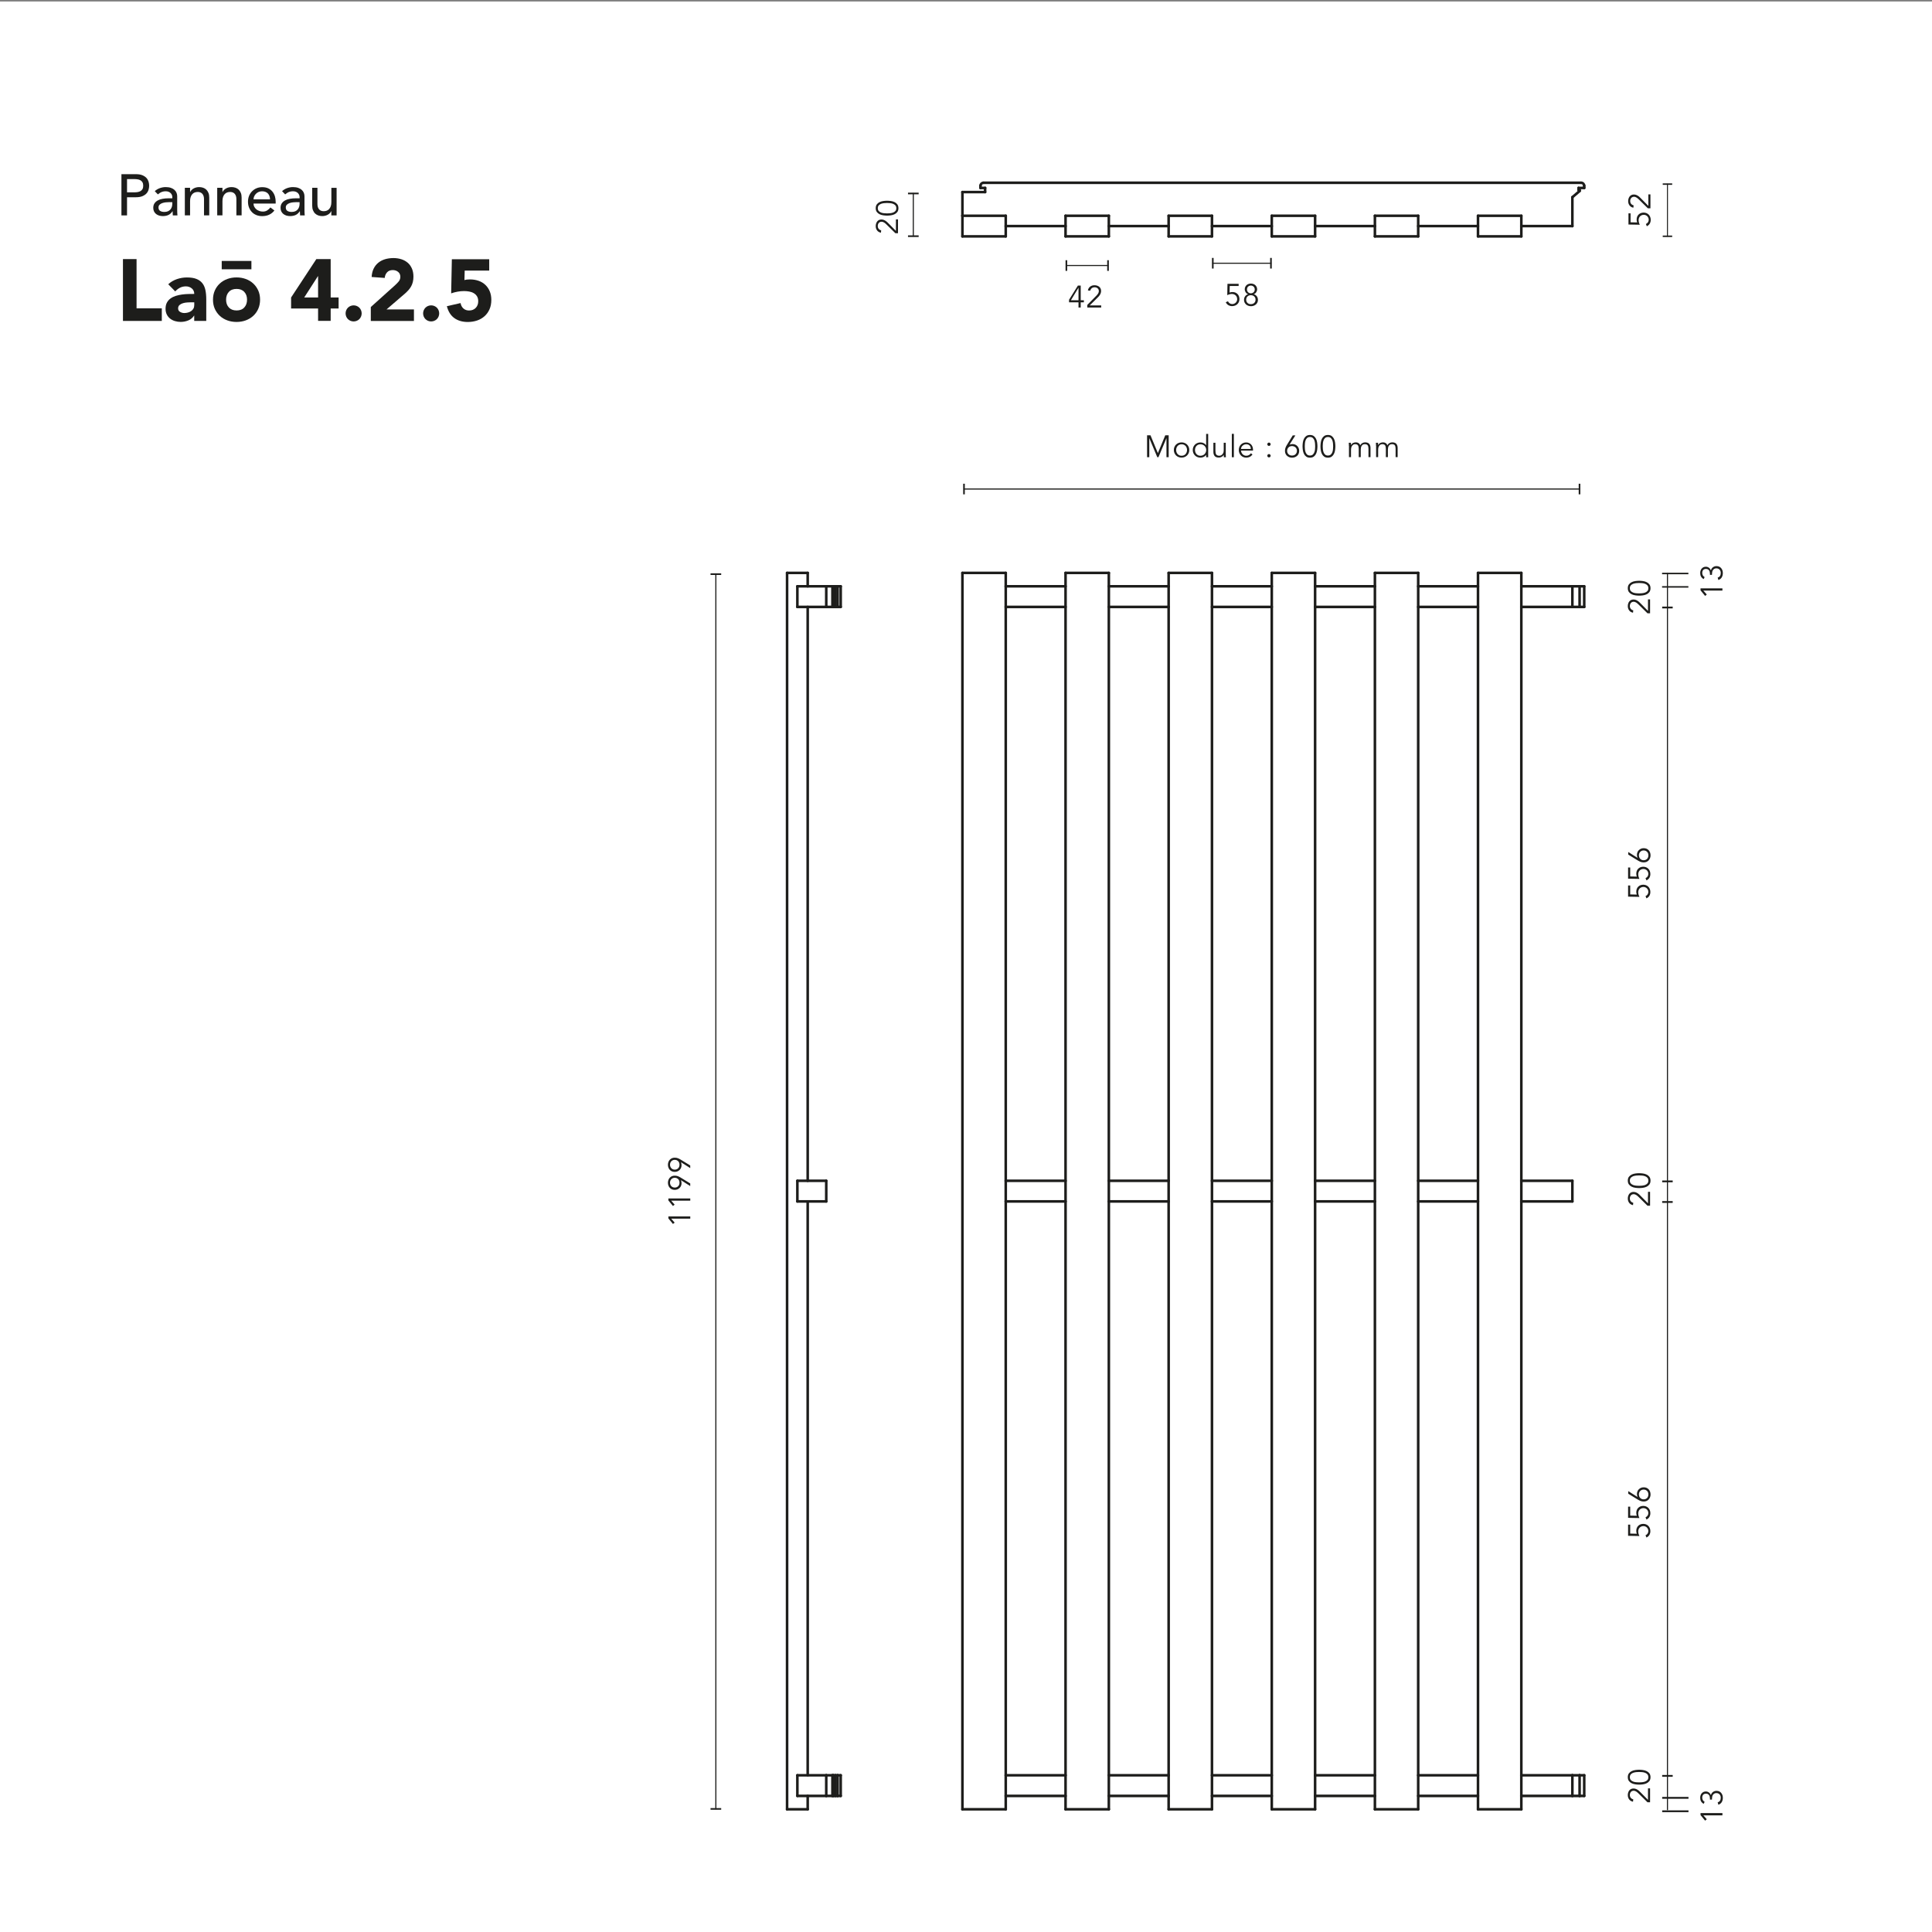 <?xml version="1.0" encoding="UTF-8"?><svg id="Calque_1" xmlns="http://www.w3.org/2000/svg" viewBox="0 0 531.09 531.09"><rect x="0" y="0" width="531.09" height="531.09" fill="#808080" stroke="none"/><rect x="-1.57" y=".41" width="533.61" height="533.61" style="fill:#fff;"/><path d="M33.39,47.88h3.98c.73,0,1.32.1,1.79.3.47.2.84.45,1.11.75.27.3.46.65.57,1.02.11.38.16.74.16,1.1s-.05.72-.16,1.1c-.11.38-.3.72-.57,1.02-.27.3-.64.55-1.11.75-.47.2-1.07.3-1.79.3h-2.45v4.99h-1.54v-11.33ZM34.92,52.87h2.02c.3,0,.59-.02.89-.07.29-.05.55-.14.78-.26.23-.13.41-.31.55-.55s.21-.55.21-.94-.07-.7-.21-.94-.32-.42-.55-.55c-.23-.13-.49-.22-.78-.26-.29-.05-.59-.07-.89-.07h-2.02v3.65Z" style="fill:#1d1d1b;"/><path d="M42.54,52.55c.41-.37.88-.65,1.41-.84.53-.19,1.07-.28,1.6-.28s1.03.07,1.43.21.73.33.98.56.45.5.57.81c.12.3.18.62.18.95v3.87c0,.27,0,.51.02.74s.03.44.05.64h-1.28c-.03-.38-.05-.77-.05-1.15h-.03c-.32.49-.7.84-1.14,1.04-.44.2-.94.3-1.52.3-.35,0-.69-.05-1.01-.14-.32-.1-.6-.24-.84-.43-.24-.19-.43-.43-.57-.71s-.21-.61-.21-.98c0-.49.11-.9.33-1.23.22-.33.52-.6.9-.81s.82-.36,1.33-.45c.51-.09,1.05-.14,1.62-.14h1.06v-.32c0-.19-.04-.38-.11-.58-.08-.19-.19-.37-.34-.52-.15-.15-.34-.28-.56-.37-.22-.09-.49-.14-.8-.14-.28,0-.52.03-.73.08-.21.05-.4.12-.57.2-.17.08-.33.17-.46.28s-.27.21-.4.3l-.86-.9ZM46.6,55.56c-.34,0-.69.02-1.05.06-.36.04-.68.11-.98.22-.29.11-.53.26-.72.45s-.28.44-.28.74c0,.44.15.75.44.94.29.19.69.29,1.19.29.39,0,.73-.07,1.01-.2.28-.13.5-.31.67-.52.17-.21.29-.45.37-.71.07-.26.11-.52.11-.78v-.48h-.77Z" style="fill:#1d1d1b;"/><path d="M50.81,51.62h1.44v1.17h.03c.18-.41.5-.73.94-.98.45-.25.97-.38,1.55-.38.36,0,.71.06,1.05.17.34.11.63.29.88.52.25.24.45.54.6.9s.22.8.22,1.3v4.88h-1.44v-4.48c0-.35-.05-.65-.14-.9-.1-.25-.22-.45-.38-.61-.16-.15-.34-.27-.55-.34-.21-.07-.42-.1-.65-.1-.3,0-.58.05-.83.14-.26.1-.48.25-.67.46-.19.21-.34.47-.45.79-.11.32-.16.7-.16,1.14v3.9h-1.44v-7.58Z" style="fill:#1d1d1b;"/><path d="M59.71,51.62h1.44v1.17h.03c.18-.41.5-.73.94-.98.45-.25.96-.38,1.55-.38.36,0,.71.06,1.05.17.34.11.63.29.88.52.25.24.45.54.6.9s.22.8.22,1.3v4.88h-1.44v-4.48c0-.35-.05-.65-.14-.9-.1-.25-.22-.45-.38-.61-.16-.15-.34-.27-.55-.34-.21-.07-.42-.1-.65-.1-.3,0-.58.05-.83.14-.26.1-.48.25-.67.46-.19.21-.34.47-.45.79-.11.32-.16.7-.16,1.14v3.9h-1.44v-7.58Z" style="fill:#1d1d1b;"/><path d="M69.69,55.95c0,.33.07.63.22.9.14.27.33.5.57.7.23.19.51.34.82.45.31.11.63.16.96.16.45,0,.84-.1,1.17-.31.33-.21.63-.48.91-.82l1.09.83c-.8,1.03-1.92,1.55-3.36,1.55-.6,0-1.14-.1-1.62-.3-.49-.2-.9-.48-1.23-.84-.34-.36-.59-.78-.78-1.26s-.27-1.01-.27-1.58.1-1.09.29-1.58c.2-.48.47-.91.82-1.26s.76-.64,1.24-.84c.48-.2,1-.3,1.57-.3.67,0,1.24.12,1.7.35.46.23.85.54,1.14.92.3.38.51.81.65,1.28.13.47.2.96.2,1.45v.51h-6.08ZM74.23,54.79c-.01-.32-.06-.61-.15-.88-.09-.27-.23-.5-.41-.7-.18-.2-.41-.35-.68-.46-.27-.11-.59-.17-.95-.17s-.67.07-.97.2c-.29.13-.54.31-.74.52-.2.21-.36.45-.47.71-.11.26-.17.52-.17.78h4.54Z" style="fill:#1d1d1b;"/><path d="M77.53,52.55c.41-.37.88-.65,1.41-.84.53-.19,1.07-.28,1.6-.28s1.03.07,1.43.21c.4.14.73.33.98.56s.45.5.57.81c.12.3.18.62.18.95v3.87c0,.27,0,.51.02.74.01.22.03.44.05.64h-1.28c-.03-.38-.05-.77-.05-1.15h-.03c-.32.49-.7.84-1.14,1.04-.44.2-.94.3-1.52.3-.35,0-.69-.05-1.01-.14-.32-.1-.6-.24-.84-.43-.24-.19-.43-.43-.57-.71-.14-.28-.21-.61-.21-.98,0-.49.11-.9.33-1.23.22-.33.52-.6.9-.81.38-.21.82-.36,1.33-.45.51-.09,1.05-.14,1.62-.14h1.06v-.32c0-.19-.04-.38-.11-.58-.08-.19-.19-.37-.34-.52-.15-.15-.34-.28-.56-.37-.22-.09-.49-.14-.8-.14-.28,0-.52.03-.73.08-.21.05-.4.12-.57.2-.17.08-.33.17-.46.28s-.27.21-.4.3l-.86-.9ZM81.59,55.56c-.34,0-.69.02-1.05.06s-.68.11-.98.22c-.29.11-.53.26-.72.45-.19.19-.28.44-.28.74,0,.44.15.75.44.94.29.19.69.29,1.19.29.39,0,.73-.07,1.01-.2.28-.13.5-.31.67-.52.17-.21.29-.45.37-.71s.11-.52.11-.78v-.48h-.77Z" style="fill:#1d1d1b;"/><path d="M92.52,59.21h-1.44v-1.17h-.03c-.18.41-.5.73-.94.98-.45.25-.97.38-1.55.38-.37,0-.72-.06-1.05-.17-.33-.11-.62-.29-.87-.52-.25-.23-.45-.54-.6-.9-.15-.37-.22-.8-.22-1.3v-4.88h1.44v4.48c0,.35.05.65.14.9.1.25.22.45.38.61.16.16.34.27.55.34s.42.1.65.1c.3,0,.58-.05.83-.14.26-.1.48-.25.67-.46.19-.21.34-.47.45-.79.11-.32.16-.7.16-1.14v-3.9h1.44v7.58Z" style="fill:#1d1d1b;"/><path d="M33.8,71.22h3.74v13.54h6.94v3.46h-10.68v-16.99Z" style="fill:#1d1d1b;"/><path d="M53.41,86.74h-.05c-.4.62-.93,1.07-1.6,1.34-.66.27-1.36.41-2.1.41-.54,0-1.07-.08-1.57-.23-.5-.15-.95-.38-1.33-.68-.38-.3-.69-.68-.91-1.13-.22-.45-.34-.97-.34-1.56,0-.67.12-1.24.37-1.7s.58-.85,1.01-1.15c.42-.3.91-.54,1.45-.71.54-.17,1.11-.29,1.69-.37.58-.08,1.17-.13,1.75-.14s1.12-.02,1.62-.02c0-.64-.23-1.15-.68-1.52s-1-.56-1.62-.56c-.59,0-1.13.12-1.62.37-.49.25-.92.59-1.31,1.02l-1.92-1.97c.67-.62,1.46-1.09,2.35-1.4.9-.31,1.82-.47,2.78-.47,1.06,0,1.92.13,2.6.4.68.26,1.22.65,1.63,1.16s.69,1.14.85,1.88c.16.74.24,1.6.24,2.58v5.93h-3.31v-1.46ZM52.52,83.1c-.27,0-.61.01-1.02.04-.41.02-.8.09-1.18.2-.38.11-.7.28-.96.5-.26.22-.4.54-.4.94,0,.43.18.75.55.96.37.21.75.31,1.15.31.35,0,.69-.05,1.02-.14s.62-.23.88-.41c.26-.18.46-.4.61-.67.15-.27.23-.59.23-.96v-.77h-.89Z" style="fill:#1d1d1b;"/><path d="M58.55,82.38c0-.93.17-1.77.5-2.52s.8-1.4,1.38-1.93c.58-.54,1.27-.95,2.06-1.24s1.64-.43,2.53-.43,1.74.14,2.53.43c.79.29,1.48.7,2.06,1.24.58.54,1.04,1.18,1.38,1.93s.5,1.59.5,2.52-.17,1.77-.5,2.52-.8,1.4-1.38,1.93-1.27.95-2.06,1.24c-.79.29-1.64.43-2.53.43s-1.74-.14-2.53-.43-1.48-.7-2.06-1.24c-.58-.54-1.04-1.18-1.38-1.93s-.5-1.59-.5-2.52ZM69.11,74.03h-8.16v-2.3h8.16v2.3ZM62.15,82.38c0,.88.25,1.59.76,2.14.5.54,1.21.82,2.12.82s1.62-.27,2.12-.82c.5-.54.76-1.26.76-2.14s-.25-1.59-.76-2.14c-.5-.54-1.21-.82-2.12-.82s-1.62.27-2.12.82c-.5.54-.76,1.26-.76,2.14Z" style="fill:#1d1d1b;"/><path d="M87.44,84.8h-7.42v-3.02l6.94-10.56h3.94v10.56h2.18v3.02h-2.18v3.41h-3.46v-3.41ZM87.44,75.92h-.05l-3.77,5.86h3.82v-5.86Z" style="fill:#1d1d1b;"/><path d="M95,86.15c0-.3.06-.59.17-.86.11-.27.27-.51.47-.71.2-.2.44-.36.71-.47.27-.11.56-.17.86-.17s.59.06.86.17c.27.11.51.27.71.47s.36.44.47.71c.11.27.17.56.17.86s-.06.59-.17.86c-.11.27-.27.51-.47.71-.2.2-.44.36-.71.47-.27.11-.56.17-.86.17s-.59-.06-.86-.17c-.27-.11-.51-.27-.71-.47-.2-.2-.36-.44-.47-.71-.11-.27-.17-.56-.17-.86Z" style="fill:#1d1d1b;"/><path d="M101.94,84.39l6.6-5.93c.34-.3.67-.65,1.01-1.03.34-.38.5-.83.5-1.34,0-.58-.21-1.03-.62-1.36s-.9-.49-1.46-.49c-.67,0-1.2.21-1.57.62-.38.42-.59.93-.64,1.54l-3.6-.26c.05-.88.23-1.64.55-2.29.32-.65.74-1.19,1.27-1.62.53-.43,1.15-.76,1.86-.97s1.48-.32,2.32-.32c.77,0,1.49.11,2.16.32s1.26.54,1.75.96c.5.42.88.96,1.16,1.6.28.64.42,1.38.42,2.23,0,.54-.06,1.04-.17,1.48-.11.44-.27.84-.47,1.2-.2.36-.44.69-.71,1-.27.3-.57.6-.89.89l-5.16,4.44h7.54v3.17h-11.86v-3.82Z" style="fill:#1d1d1b;"/><path d="M116.31,86.15c0-.3.05-.59.17-.86.11-.27.27-.51.47-.71.2-.2.44-.36.71-.47.27-.11.56-.17.86-.17s.59.06.86.17.51.27.71.47c.2.2.36.44.47.71.11.27.17.56.17.86s-.06.59-.17.86c-.11.27-.27.51-.47.71s-.44.36-.71.47c-.27.11-.56.17-.86.17s-.59-.06-.86-.17c-.27-.11-.51-.27-.71-.47s-.36-.44-.47-.71c-.11-.27-.17-.56-.17-.86Z" style="fill:#1d1d1b;"/><path d="M134.48,74.38h-6.74l-.07,2.62c.37-.13.87-.19,1.51-.19.86,0,1.66.13,2.38.38s1.34.63,1.86,1.12c.52.49.92,1.08,1.21,1.78.29.7.43,1.48.43,2.34,0,.96-.16,1.82-.49,2.57-.33.75-.78,1.39-1.36,1.91-.58.52-1.26.92-2.05,1.19-.79.27-1.65.41-2.58.41-1.47,0-2.71-.36-3.7-1.08-.99-.72-1.67-1.81-2.04-3.26l3.77-.86c.1.61.35,1.1.77,1.48.42.38.94.56,1.56.56.77,0,1.38-.24,1.84-.72.46-.48.68-1.09.68-1.82,0-.56-.12-1.02-.35-1.38s-.54-.65-.91-.86c-.38-.22-.8-.36-1.26-.44s-.93-.12-1.39-.12c-.59,0-1.19.06-1.79.17s-1.18.26-1.74.46l.19-9.38h10.27v3.17Z" style="fill:#1d1d1b;"/><path d="M448.23,58.65v2.46l1.81.04c-.05-.13-.09-.26-.11-.4-.02-.14-.03-.27-.03-.41,0-.28.05-.54.14-.77s.23-.43.4-.6.38-.3.61-.39c.24-.09.49-.14.77-.14s.55.05.79.15c.24.1.45.24.62.42s.31.4.4.64c.1.25.14.51.14.8,0,.38-.09.72-.27,1.03-.18.31-.45.54-.8.71l-.26-.61c.24-.11.43-.27.57-.47s.21-.44.21-.7c0-.19-.04-.37-.11-.53-.07-.16-.17-.31-.28-.43-.12-.12-.26-.22-.43-.29-.16-.07-.34-.11-.53-.11-.21,0-.4.04-.58.11s-.33.18-.46.31c-.13.13-.22.29-.29.47s-.1.38-.1.59.03.43.09.64c.06.21.14.42.24.61l-3.12-.06v-3.07h.56Z" style="fill:#1d1d1b;"/><path d="M453.69,53.43v3.83h-.71l-2.44-2.4c-.09-.09-.19-.18-.29-.27-.1-.09-.21-.17-.32-.25-.11-.07-.23-.13-.36-.18-.12-.04-.25-.07-.39-.07-.16,0-.31.03-.44.09-.13.06-.24.14-.33.25-.09.11-.16.23-.21.37-.05.14-.07.29-.07.45,0,.31.08.57.25.78.17.21.4.35.69.42l-.07.65c-.45-.09-.8-.29-1.05-.62-.25-.33-.38-.72-.38-1.19,0-.24.03-.47.1-.69.07-.22.16-.41.29-.58.13-.17.29-.3.49-.4s.42-.15.68-.15c.23,0,.44.04.64.11.19.07.37.16.54.28.17.11.33.24.48.39.15.14.3.29.45.45l1.88,1.9v-3.16h.56Z" style="fill:#1d1d1b;"/><path d="M318.29,124.56l2.03-4.9h.94v6.02h-.61v-5.2h-.02l-2.18,5.2h-.32l-2.18-5.2h-.02v5.2h-.61v-6.02h.94l2.03,4.9Z" style="fill:#1d1d1b;"/><path d="M326.92,123.7c0,.3-.05.58-.16.83s-.25.48-.44.66c-.19.19-.41.33-.67.44-.26.11-.54.16-.85.16s-.59-.05-.85-.16c-.26-.1-.48-.25-.67-.44-.19-.19-.33-.41-.44-.66-.11-.25-.16-.53-.16-.83s.05-.58.16-.83c.1-.25.25-.48.44-.66s.41-.33.67-.44c.26-.1.54-.16.85-.16s.6.05.85.16c.26.11.48.25.67.44.19.19.33.41.44.66s.16.53.16.83ZM326.31,123.7c0-.22-.04-.43-.11-.62-.07-.19-.17-.36-.3-.5-.13-.14-.29-.25-.47-.33-.18-.08-.39-.12-.62-.12s-.44.04-.62.12c-.18.08-.34.19-.47.33-.13.14-.23.31-.3.5-.07.19-.11.4-.11.62s.04.43.11.62c.07.19.17.36.3.5.13.14.28.25.47.34s.39.12.62.12.44-.04.62-.12c.18-.08.34-.19.47-.34.13-.14.23-.31.3-.5.07-.19.11-.4.11-.62Z" style="fill:#1d1d1b;"/><path d="M332.12,125.69h-.56v-.66h-.02c-.09.14-.2.25-.32.35s-.25.18-.39.24c-.14.06-.28.11-.42.14s-.28.04-.41.04c-.31,0-.6-.05-.85-.16-.26-.1-.48-.25-.67-.44-.19-.19-.33-.41-.44-.66-.1-.25-.16-.53-.16-.83s.05-.58.16-.83c.11-.25.25-.48.44-.66.19-.19.41-.33.67-.44.26-.1.54-.16.85-.16.13,0,.27.01.41.04s.28.07.42.14c.14.06.27.14.39.24.12.1.23.21.32.35h.02v-3.11h.56v6.43ZM328.49,123.7c0,.22.04.43.11.62.07.19.17.36.3.5s.29.25.47.34.39.12.62.12.44-.04.63-.12c.2-.08.36-.19.51-.34.14-.14.25-.31.33-.5.08-.19.12-.4.12-.62s-.04-.43-.12-.62c-.08-.19-.19-.36-.33-.5-.14-.14-.31-.25-.51-.33-.2-.08-.41-.12-.63-.12s-.44.04-.62.12c-.18.08-.34.19-.47.33s-.23.31-.3.5-.11.4-.11.62Z" style="fill:#1d1d1b;"/><path d="M336.43,125.69c-.01-.11-.02-.21-.02-.32,0-.11,0-.21,0-.32h-.02c-.06.11-.14.21-.24.3s-.2.17-.32.23c-.12.07-.25.12-.38.15-.13.04-.26.05-.4.05-.51,0-.89-.13-1.13-.4-.24-.27-.37-.65-.37-1.15v-2.52h.56v2.2c0,.22.02.42.05.59.03.17.09.31.17.43.08.12.19.2.33.26.14.06.31.09.52.09.03,0,.11-.01.24-.03.13-.02.27-.08.41-.19.14-.1.27-.25.39-.46s.17-.49.17-.85v-2.04h.56v3.1c0,.11,0,.24.01.41,0,.17.02.32.03.47h-.58Z" style="fill:#1d1d1b;"/><path d="M339.18,125.69h-.56v-6.43h.56v6.43Z" style="fill:#1d1d1b;"/><path d="M341.14,123.85c.02.2.06.39.14.56.08.18.18.33.31.46.13.13.28.23.45.3.17.07.35.11.55.11.3,0,.56-.07.78-.21.22-.14.38-.3.5-.48l.43.36c-.24.3-.5.52-.79.65-.29.13-.59.2-.92.2-.29,0-.57-.05-.82-.16-.25-.1-.47-.25-.65-.44-.18-.19-.33-.41-.43-.66-.11-.25-.16-.53-.16-.83s.05-.58.15-.83c.1-.25.24-.48.42-.66.18-.19.39-.33.64-.44.24-.1.51-.16.79-.16.3,0,.57.05.81.16.24.11.44.25.6.43.16.18.28.39.37.63.08.24.13.5.13.77v.25h-3.31ZM343.84,123.39c0-.38-.11-.69-.34-.92-.23-.24-.54-.35-.95-.35-.18,0-.36.04-.53.11-.17.07-.32.17-.45.29-.13.12-.23.25-.31.41-.08.15-.11.31-.11.48h2.69Z" style="fill:#1d1d1b;"/><path d="M349.29,122.12c0,.12-.04.23-.13.32-.08.09-.2.14-.33.14s-.25-.05-.33-.14c-.09-.09-.13-.2-.13-.32s.04-.23.13-.32c.08-.09.2-.14.33-.14s.25.05.33.14c.09.09.13.2.13.32ZM349.29,125.28c0,.12-.04.23-.13.32-.08.09-.2.14-.33.14s-.25-.05-.33-.14c-.09-.09-.13-.2-.13-.32s.04-.22.13-.32c.08-.09.2-.14.33-.14s.25.05.33.14c.09.09.13.2.13.32Z" style="fill:#1d1d1b;"/><path d="M354.43,122.25l.02.02c.1-.07.22-.12.39-.15.16-.03.31-.05.45-.05.26,0,.5.05.73.14.22.09.42.22.58.39.16.16.29.36.39.59s.14.48.14.75-.05.53-.14.76-.23.42-.41.59c-.18.16-.38.29-.62.38s-.5.14-.78.14-.54-.04-.78-.14-.44-.22-.62-.38c-.18-.17-.31-.36-.41-.59-.1-.23-.14-.48-.14-.76,0-.33.05-.63.15-.88.1-.25.22-.5.37-.74l1.62-2.64h.72l-1.64,2.58ZM353.82,123.93c0,.19.03.37.1.53s.16.3.28.41.26.21.42.27.35.09.54.09.38-.03.54-.09.31-.15.43-.27.21-.25.28-.41c.07-.16.1-.33.1-.53s-.03-.37-.1-.53c-.06-.16-.16-.29-.28-.41s-.26-.2-.43-.27c-.16-.07-.35-.1-.54-.1s-.38.03-.54.1c-.16.06-.31.15-.42.27s-.21.25-.28.41c-.06.16-.1.33-.1.53Z" style="fill:#1d1d1b;"/><path d="M360.1,119.57c.43,0,.78.1,1.05.3s.47.45.62.76c.15.31.25.64.3,1.01.05.37.08.71.08,1.05s-.03.68-.08,1.05c-.05.37-.15.7-.3,1.01s-.35.56-.62.76-.62.3-1.05.3-.78-.1-1.04-.3c-.27-.2-.47-.45-.62-.76-.15-.31-.25-.64-.3-1.01-.05-.37-.08-.72-.08-1.05s.03-.68.08-1.05.15-.7.3-1.01c.15-.31.35-.56.62-.76.27-.2.61-.3,1.04-.3ZM360.1,120.13c-.33,0-.59.09-.78.26-.19.18-.33.39-.43.66-.1.26-.16.54-.18.83-.03.29-.04.56-.04.8s.01.5.04.8.09.57.18.83c.1.26.24.48.43.65s.45.26.78.26.59-.09.78-.26c.19-.18.33-.39.43-.65.1-.26.16-.54.18-.83.03-.29.04-.56.04-.8s-.01-.5-.04-.8c-.03-.29-.09-.57-.18-.83-.1-.26-.24-.48-.43-.66-.19-.17-.45-.26-.78-.26Z" style="fill:#1d1d1b;"/><path d="M365.04,119.57c.43,0,.78.1,1.04.3.27.2.47.45.62.76.15.31.25.64.3,1.01s.08.71.08,1.05-.03.68-.08,1.05c-.05.37-.15.7-.3,1.01-.15.31-.35.56-.62.76-.27.2-.62.3-1.04.3s-.78-.1-1.05-.3-.47-.45-.62-.76c-.15-.31-.25-.64-.3-1.01-.05-.37-.08-.72-.08-1.05s.03-.68.08-1.05c.05-.37.15-.7.3-1.01.15-.31.35-.56.62-.76s.61-.3,1.05-.3ZM365.04,120.13c-.33,0-.59.09-.78.26-.19.18-.33.39-.43.66-.1.26-.16.54-.18.83-.03.29-.04.56-.04.8s.01.5.04.8.09.57.18.83c.1.26.24.48.43.65.19.18.45.26.78.26s.59-.09.78-.26.33-.39.43-.65c.1-.26.16-.54.18-.83.03-.29.04-.56.04-.8s-.01-.5-.04-.8c-.03-.29-.09-.57-.18-.83-.1-.26-.24-.48-.43-.66-.19-.17-.45-.26-.78-.26Z" style="fill:#1d1d1b;"/><path d="M370.8,122.59c0-.15,0-.29-.01-.44,0-.15-.02-.29-.03-.44h.6v.6h.02c.14-.23.32-.41.57-.53.24-.12.48-.18.72-.18.11,0,.22.01.34.03.12.02.24.06.35.12s.22.14.32.25.18.25.25.42c.11-.25.29-.46.54-.6.25-.15.5-.22.77-.22.51,0,.89.13,1.13.4.24.27.37.65.37,1.15v2.52h-.56v-2.32c0-.4-.07-.71-.21-.93-.14-.21-.41-.32-.79-.32-.21,0-.38.04-.53.12-.14.08-.26.19-.34.33-.09.14-.15.29-.19.46-.04.17-.06.35-.06.54v2.12h-.56v-2.32c0-.4-.07-.71-.21-.93-.14-.21-.41-.32-.79-.32-.03,0-.11.01-.23.03-.12.02-.25.08-.38.19-.13.1-.25.25-.35.46s-.16.49-.16.85v2.04h-.56v-3.09Z" style="fill:#1d1d1b;"/><path d="M378.26,122.59c0-.15,0-.29-.01-.44s-.02-.29-.03-.44h.6v.6h.02c.14-.23.32-.41.57-.53s.48-.18.72-.18c.11,0,.22.01.34.03s.24.06.35.12.22.14.32.25c.1.11.18.25.25.42.11-.25.29-.46.54-.6.25-.15.5-.22.77-.22.51,0,.89.13,1.13.4.24.27.37.65.37,1.15v2.52h-.56v-2.32c0-.4-.07-.71-.21-.93-.14-.21-.41-.32-.79-.32-.21,0-.38.04-.53.12-.14.08-.26.19-.34.33-.09.14-.15.29-.19.46s-.06.35-.06.54v2.12h-.56v-2.32c0-.4-.07-.71-.21-.93-.14-.21-.41-.32-.79-.32-.03,0-.11.01-.23.03-.12.02-.25.08-.38.19-.13.1-.25.25-.35.46-.11.2-.16.49-.16.85v2.04h-.56v-3.09Z" style="fill:#1d1d1b;"/><path d="M297.08,82.54h.87v.56h-.87v1.43h-.61v-1.43h-2.6v-.7l2.43-3.89h.78v4.03ZM296.47,79.12h-.02l-2.07,3.42h2.09v-3.42Z" style="fill:#1d1d1b;"/><path d="M302.71,84.53h-3.82v-.71l2.4-2.44c.09-.09.18-.19.27-.29.09-.1.17-.21.25-.32s.13-.23.18-.36c.04-.12.07-.25.07-.39,0-.16-.03-.31-.09-.44-.06-.13-.14-.24-.25-.33s-.23-.16-.37-.21c-.14-.05-.29-.07-.45-.07-.31,0-.57.08-.78.25-.21.17-.35.4-.42.69l-.65-.07c.08-.45.29-.8.62-1.05.33-.25.72-.38,1.19-.38.24,0,.47.03.69.1.22.07.41.16.58.29.17.13.3.29.4.49.1.2.15.42.15.68,0,.23-.04.44-.11.64-.07.19-.16.37-.28.54-.11.17-.24.33-.39.48-.14.15-.29.3-.45.45l-1.9,1.88h3.16v.56Z" style="fill:#1d1d1b;"/><path d="M340.5,78.61h-2.46l-.04,1.81c.13-.05.26-.09.4-.11.14-.02.27-.03.41-.03.28,0,.54.05.77.14.23.1.43.23.6.4.17.17.3.38.39.61.09.23.14.49.14.77s-.05.55-.15.79c-.1.24-.24.45-.43.62-.18.17-.39.31-.64.4s-.51.14-.8.14c-.38,0-.72-.09-1.03-.27s-.54-.45-.71-.8l.61-.26c.11.24.27.43.47.56.2.14.44.21.7.21.19,0,.37-.04.53-.11.16-.07.31-.17.43-.28.12-.12.22-.26.29-.43.07-.16.11-.34.11-.53,0-.21-.04-.4-.11-.58s-.18-.33-.31-.46c-.13-.13-.29-.22-.47-.29s-.38-.1-.59-.1-.43.03-.64.09c-.21.06-.42.14-.61.24l.06-3.12h3.07v.56Z" style="fill:#1d1d1b;"/><path d="M343.07,80.86c-.13-.04-.25-.11-.36-.2s-.21-.19-.28-.31c-.08-.12-.14-.25-.19-.39-.04-.14-.07-.29-.07-.44,0-.24.04-.45.14-.65.09-.2.21-.36.37-.5.15-.14.33-.24.54-.31.2-.07.42-.11.65-.11s.44.04.65.11.38.18.54.31c.15.14.27.3.37.5.09.2.14.41.14.65,0,.15-.02.3-.07.44-.05.14-.11.27-.19.39-.08.12-.17.22-.29.31-.11.09-.23.15-.36.2v.02c.34.09.61.28.82.56s.31.62.31,1.02c0,.26-.05.5-.16.71-.1.21-.24.39-.42.54s-.37.26-.6.34-.47.12-.73.12-.5-.04-.73-.12c-.23-.08-.43-.19-.6-.34-.17-.15-.31-.33-.42-.54-.1-.21-.16-.44-.16-.71,0-.4.1-.74.31-1.02.2-.28.48-.47.82-.56v-.02ZM345.14,82.38c0-.18-.03-.34-.09-.49-.06-.15-.15-.28-.26-.39-.11-.11-.25-.2-.41-.26-.16-.06-.34-.09-.53-.09s-.38.03-.54.09c-.16.06-.29.15-.4.26-.11.11-.2.24-.26.39-.06.15-.09.31-.09.49s.03.34.09.49.15.28.26.39c.11.11.25.2.4.26.16.06.34.09.54.09s.37-.03.53-.09c.16-.06.3-.15.41-.26s.2-.24.26-.39.09-.31.09-.49ZM344.92,79.57c0-.15-.03-.29-.08-.43-.05-.13-.13-.24-.23-.34s-.21-.17-.34-.22c-.13-.05-.27-.08-.42-.08s-.29.03-.43.08c-.13.05-.24.13-.34.22-.1.09-.17.21-.22.34-.05.13-.08.27-.08.43s.03.29.08.42c.05.13.13.24.22.34.1.09.21.17.34.22.13.05.27.08.43.08s.29-.03.42-.08c.13-.05.24-.13.34-.22s.17-.21.23-.34c.05-.13.08-.27.08-.42Z" style="fill:#1d1d1b;"/><line x1="196.78" y1="497.25" x2="196.78" y2="157.83" style="fill:none; stroke:#1d1d1b; stroke-linecap:round; stroke-linejoin:round; stroke-width:.3px;"/><rect x="195.32" y="497.03" width="2.93" height=".45" style="fill:#1d1d1b;"/><rect x="195.32" y="157.6" width="2.93" height=".45" style="fill:#1d1d1b;"/><line x1="458.37" y1="497.48" x2="458.37" y2="157.6" style="fill:none; stroke:#1d1d1b; stroke-linecap:round; stroke-linejoin:round; stroke-width:.3px;"/><path d="M189.75,334.39v.61h-5.25l.95,1.08-.46.38-1.26-1.53v-.54h6.02Z" style="fill:#1d1d1b;"/><path d="M189.75,329.45v.61h-5.25l.95,1.08-.46.38-1.26-1.53v-.54h6.02Z" style="fill:#1d1d1b;"/><path d="M187.17,324.38l-.02.02c.07.1.12.23.15.39.03.16.05.31.05.45,0,.26-.05.5-.14.73-.09.22-.22.42-.39.58-.16.16-.36.29-.59.39-.23.09-.48.14-.75.14s-.53-.05-.76-.14c-.23-.1-.42-.23-.59-.41-.16-.17-.29-.38-.38-.62-.09-.24-.14-.5-.14-.78s.05-.54.14-.78c.09-.24.22-.45.38-.62s.36-.31.59-.41c.23-.1.48-.14.76-.14.33,0,.63.05.88.15.25.1.5.22.74.37l2.64,1.62v.72l-2.58-1.64ZM185.49,323.76c-.19,0-.37.03-.53.1-.16.07-.29.16-.41.28s-.2.26-.27.42c-.07.17-.1.35-.1.54s.03.38.1.54c.06.17.15.31.27.43.11.12.25.21.41.28.16.07.33.1.53.1s.37-.03.53-.1c.16-.06.3-.16.41-.28.12-.12.21-.26.27-.43.06-.16.09-.35.09-.54s-.03-.38-.09-.54c-.06-.16-.15-.31-.27-.42s-.25-.21-.41-.28c-.16-.06-.33-.1-.53-.1Z" style="fill:#1d1d1b;"/><path d="M187.17,319.44l-.02.02c.07.1.12.23.15.39.03.16.05.31.05.45,0,.26-.05.5-.14.73-.09.22-.22.42-.39.58-.16.16-.36.29-.59.39-.23.09-.48.14-.75.14s-.53-.05-.76-.14c-.23-.1-.42-.23-.59-.41-.16-.17-.29-.38-.38-.62-.09-.24-.14-.5-.14-.78s.05-.54.14-.78c.09-.24.22-.45.38-.62s.36-.31.59-.41c.23-.1.48-.14.76-.14.33,0,.63.05.88.15.25.1.5.22.74.37l2.64,1.62v.72l-2.58-1.64ZM185.49,318.83c-.19,0-.37.03-.53.1-.16.07-.29.16-.41.28s-.2.26-.27.42c-.07.17-.1.35-.1.54s.03.38.1.54c.06.17.15.31.27.43.11.12.25.21.41.28.16.07.33.1.53.1s.37-.03.53-.1c.16-.06.3-.16.41-.28.12-.12.21-.26.27-.43.06-.16.09-.35.09-.54s-.03-.38-.09-.54c-.06-.16-.15-.31-.27-.42s-.25-.21-.41-.28c-.16-.06-.33-.1-.53-.1Z" style="fill:#1d1d1b;"/><path d="M473.48,498.41v.61h-5.25l.95,1.08-.46.38-1.26-1.53v-.54h6.02Z" style="fill:#1d1d1b;"/><path d="M470.05,494.7v-.31c0-.17-.02-.34-.06-.51-.04-.16-.1-.3-.19-.42-.09-.12-.2-.21-.34-.29-.14-.07-.31-.11-.51-.11-.32,0-.57.1-.75.29-.18.2-.27.47-.27.82,0,.26.06.48.17.67s.28.35.49.48l-.27.54c-.32-.18-.56-.41-.72-.69-.16-.28-.23-.6-.23-.97,0-.24.03-.46.1-.67.07-.21.17-.39.3-.55.13-.16.3-.28.49-.38.2-.09.42-.14.67-.14.16,0,.32.03.47.08.15.05.28.13.4.22.12.09.22.2.31.33.09.12.15.25.2.39l.02-.03c.03-.17.1-.33.19-.47s.21-.26.34-.37c.14-.1.29-.18.46-.24.17-.06.35-.08.54-.08.28,0,.52.05.74.15.22.1.4.24.54.42.15.18.26.38.34.61s.11.48.11.74c0,.44-.1.83-.29,1.16-.19.33-.5.58-.93.74l-.2-.65c.29-.1.5-.25.64-.46s.21-.48.21-.85c0-.17-.03-.33-.08-.48s-.14-.29-.24-.4c-.1-.12-.23-.21-.38-.27s-.31-.1-.49-.1c-.23,0-.42.04-.57.13s-.28.2-.38.34c-.1.14-.17.3-.21.49-.04.18-.06.38-.06.57v.26h-.56Z" style="fill:#1d1d1b;"/><path d="M453.59,491.6v3.83h-.71l-2.44-2.4c-.09-.09-.19-.18-.29-.27-.1-.09-.21-.17-.32-.25-.11-.07-.23-.13-.36-.18-.12-.04-.25-.07-.39-.07-.16,0-.31.03-.44.09-.13.06-.24.14-.33.25-.09.11-.16.23-.21.37-.05.14-.07.29-.07.45,0,.31.08.57.25.78.17.21.4.35.69.42l-.07.65c-.45-.09-.8-.29-1.05-.62-.25-.33-.38-.72-.38-1.19,0-.24.03-.47.1-.69.07-.22.16-.41.29-.58.13-.17.29-.3.49-.4s.42-.15.68-.15c.23,0,.44.04.64.11.19.07.37.16.54.28.17.11.33.24.48.39.15.14.3.29.45.45l1.88,1.9v-3.16h.56Z" style="fill:#1d1d1b;"/><path d="M447.47,488.53c0-.43.1-.78.3-1.04s.45-.47.76-.62c.31-.15.64-.25,1.01-.3.37-.05.71-.08,1.05-.08s.68.03,1.05.08c.37.05.7.15,1.01.3s.56.35.76.62.3.61.3,1.04-.1.78-.3,1.05-.45.47-.76.62-.64.25-1.01.3c-.37.05-.72.08-1.05.08s-.68-.03-1.05-.08-.7-.15-1.01-.3c-.31-.15-.56-.35-.76-.62s-.3-.62-.3-1.05ZM448.03,488.53c0,.33.09.59.26.78.18.19.39.33.66.43.26.1.54.16.83.18.29.03.56.04.8.04s.5-.01.8-.04c.29-.03.57-.09.83-.18.26-.1.48-.24.65-.43.18-.19.26-.45.26-.78s-.09-.59-.26-.78-.39-.33-.65-.43c-.26-.1-.54-.16-.83-.18s-.56-.04-.8-.04-.5.01-.8.04c-.29.03-.57.09-.83.18-.26.1-.48.24-.66.43-.17.19-.26.45-.26.78Z" style="fill:#1d1d1b;"/><path d="M448.13,419.11v2.46l1.81.04c-.05-.13-.09-.26-.11-.4-.02-.14-.03-.27-.03-.41,0-.28.05-.54.14-.77s.23-.43.4-.6.38-.3.61-.39c.24-.09.49-.14.77-.14s.55.05.79.15c.24.1.45.24.62.42s.31.4.4.64c.1.25.14.51.14.8,0,.38-.09.72-.27,1.03-.18.31-.45.54-.8.71l-.26-.61c.24-.11.43-.27.57-.47s.21-.44.21-.7c0-.19-.04-.37-.11-.53-.07-.16-.17-.31-.28-.43-.12-.12-.26-.22-.43-.29-.16-.07-.34-.11-.53-.11-.21,0-.4.04-.58.11s-.33.18-.46.31c-.13.13-.22.29-.29.47s-.1.38-.1.59.03.43.09.64c.06.21.14.42.24.61l-3.12-.06v-3.07h.56Z" style="fill:#1d1d1b;"/><path d="M448.13,414.17v2.46l1.81.04c-.05-.13-.09-.26-.11-.4-.02-.14-.03-.27-.03-.41,0-.28.05-.54.14-.77s.23-.43.4-.6.38-.3.61-.39c.24-.09.49-.14.77-.14s.55.05.79.15c.24.1.45.24.62.42s.31.4.4.64c.1.25.14.51.14.8,0,.38-.09.72-.27,1.03-.18.31-.45.54-.8.71l-.26-.61c.24-.11.43-.27.57-.47s.21-.44.21-.7c0-.19-.04-.37-.11-.53-.07-.16-.17-.31-.28-.43-.12-.12-.26-.22-.43-.29-.16-.07-.34-.11-.53-.11-.21,0-.4.04-.58.11s-.33.18-.46.31c-.13.13-.22.29-.29.47s-.1.38-.1.59.03.43.09.64c.06.21.14.42.24.61l-3.12-.06v-3.07h.56Z" style="fill:#1d1d1b;"/><path d="M450.16,411.55l.02-.02c-.07-.1-.12-.22-.15-.39-.03-.16-.05-.31-.05-.45,0-.26.05-.5.14-.73.09-.22.22-.42.39-.58s.36-.29.59-.39.48-.14.75-.14.53.05.76.14c.23.1.42.23.59.41.16.18.29.38.38.62.09.24.14.5.14.78s-.04.54-.14.78-.22.45-.38.62c-.17.18-.36.31-.59.41-.23.1-.48.14-.76.14-.33,0-.63-.05-.88-.15-.25-.1-.5-.22-.74-.37l-2.64-1.62v-.72l2.58,1.64ZM451.83,412.16c.19,0,.37-.03.53-.1.16-.06.3-.16.41-.28.12-.12.21-.26.27-.43.06-.16.09-.35.09-.54s-.03-.38-.09-.54c-.06-.16-.15-.31-.27-.42s-.25-.21-.41-.28c-.16-.06-.33-.1-.53-.1s-.37.03-.53.1c-.16.07-.29.16-.41.28s-.2.26-.27.42c-.07.17-.1.35-.1.54s.03.38.1.54c.06.17.15.31.27.43.11.12.25.21.41.28.16.07.33.1.53.1Z" style="fill:#1d1d1b;"/><path d="M448.13,243.41v2.46l1.81.04c-.05-.13-.09-.26-.11-.4-.02-.14-.03-.27-.03-.41,0-.28.05-.54.14-.77s.23-.43.4-.6.38-.3.61-.39c.24-.09.49-.14.77-.14s.55.05.79.15c.24.1.45.24.62.42s.31.4.4.64c.1.25.14.51.14.8,0,.38-.09.72-.27,1.03-.18.31-.45.54-.8.71l-.26-.61c.24-.11.43-.27.57-.47s.21-.44.21-.7c0-.19-.04-.37-.11-.53-.07-.16-.17-.31-.28-.43-.12-.12-.26-.22-.43-.29-.16-.07-.34-.11-.53-.11-.21,0-.4.04-.58.11s-.33.18-.46.31c-.13.13-.22.29-.29.47s-.1.38-.1.59.03.43.09.64c.06.21.14.42.24.61l-3.12-.06v-3.07h.56Z" style="fill:#1d1d1b;"/><path d="M448.13,238.47v2.46l1.81.04c-.05-.13-.09-.26-.11-.4-.02-.14-.03-.27-.03-.41,0-.28.05-.54.14-.77s.23-.43.4-.6.38-.3.61-.39c.24-.09.49-.14.77-.14s.55.05.79.15c.24.1.45.24.62.42s.31.4.4.64c.1.25.14.51.14.8,0,.38-.09.72-.27,1.03-.18.31-.45.54-.8.71l-.26-.61c.24-.11.43-.27.57-.47s.21-.44.21-.7c0-.19-.04-.37-.11-.53-.07-.16-.17-.31-.28-.43-.12-.12-.26-.22-.43-.29-.16-.07-.34-.11-.53-.11-.21,0-.4.04-.58.11s-.33.18-.46.31c-.13.13-.22.29-.29.47s-.1.38-.1.59.03.43.09.64c.06.21.14.42.24.61l-3.12-.06v-3.07h.56Z" style="fill:#1d1d1b;"/><path d="M450.16,235.86l.02-.02c-.07-.1-.12-.22-.15-.39-.03-.16-.05-.31-.05-.45,0-.26.05-.5.14-.73.09-.22.22-.42.39-.58s.36-.29.59-.39.48-.14.75-.14.53.05.76.14c.23.1.42.23.59.41.16.18.29.38.38.62.09.24.14.5.14.78s-.04.54-.14.78-.22.45-.38.62c-.17.18-.36.31-.59.41-.23.1-.48.14-.76.14-.33,0-.63-.05-.88-.15-.25-.1-.5-.22-.74-.37l-2.64-1.62v-.72l2.58,1.64ZM451.83,236.47c.19,0,.37-.03.53-.1.16-.06.3-.16.41-.28.12-.12.21-.26.27-.43.06-.16.09-.35.09-.54s-.03-.38-.09-.54c-.06-.16-.15-.31-.27-.42s-.25-.21-.41-.28c-.16-.06-.33-.1-.53-.1s-.37.03-.53.1c-.16.07-.29.16-.41.28s-.2.26-.27.42c-.07.17-.1.35-.1.54s.03.38.1.54c.06.17.15.31.27.43.11.12.25.21.41.28.16.07.33.1.53.1Z" style="fill:#1d1d1b;"/><path d="M453.59,327.61v3.83h-.71l-2.44-2.4c-.09-.09-.19-.18-.29-.27-.1-.09-.21-.17-.32-.25-.11-.07-.23-.13-.36-.18-.12-.04-.25-.07-.39-.07-.16,0-.31.03-.44.09-.13.06-.24.14-.33.25-.09.11-.16.23-.21.37-.05.14-.07.29-.07.45,0,.31.08.57.25.78.17.21.4.35.69.42l-.07.65c-.45-.09-.8-.29-1.05-.62-.25-.33-.38-.72-.38-1.19,0-.24.03-.47.1-.69.07-.22.16-.41.29-.58.13-.17.29-.3.49-.4s.42-.15.68-.15c.23,0,.44.04.64.11.19.07.37.16.54.28.17.11.33.24.48.39.15.14.3.29.45.45l1.88,1.9v-3.16h.56Z" style="fill:#1d1d1b;"/><path d="M447.47,324.54c0-.43.1-.78.3-1.04s.45-.47.76-.62c.31-.15.64-.25,1.01-.3.37-.05.71-.08,1.05-.08s.68.03,1.05.08c.37.05.7.15,1.01.3s.56.35.76.62.3.61.3,1.04-.1.78-.3,1.05-.45.47-.76.62-.64.25-1.01.3c-.37.05-.72.08-1.05.08s-.68-.03-1.05-.08-.7-.15-1.01-.3c-.31-.15-.56-.35-.76-.62s-.3-.62-.3-1.05ZM448.03,324.54c0,.33.09.59.26.78.18.19.39.33.66.43.26.1.54.16.83.18.29.03.56.04.8.04s.5-.01.8-.04c.29-.03.57-.09.83-.18.26-.1.48-.24.65-.43.18-.19.26-.45.26-.78s-.09-.59-.26-.78-.39-.33-.65-.43c-.26-.1-.54-.16-.83-.18s-.56-.04-.8-.04-.5.01-.8.04c-.29.03-.57.09-.83.18-.26.1-.48.24-.66.43-.17.19-.26.45-.26.78Z" style="fill:#1d1d1b;"/><path d="M453.59,164.76v3.83h-.71l-2.44-2.4c-.09-.09-.19-.18-.29-.27-.1-.09-.21-.17-.32-.25-.11-.07-.23-.13-.36-.18-.12-.04-.25-.07-.39-.07-.16,0-.31.03-.44.09-.13.06-.24.14-.33.25-.09.11-.16.23-.21.37-.05.14-.07.29-.07.45,0,.31.08.57.25.78.17.21.4.35.69.42l-.07.65c-.45-.09-.8-.29-1.05-.62-.25-.33-.38-.72-.38-1.19,0-.24.03-.47.1-.69.07-.22.16-.41.29-.58.13-.17.29-.3.49-.4s.42-.15.68-.15c.23,0,.44.04.64.11.19.07.37.16.54.28.17.11.33.24.48.39.15.14.3.29.45.45l1.88,1.9v-3.16h.56Z" style="fill:#1d1d1b;"/><path d="M447.47,161.69c0-.43.1-.78.3-1.04s.45-.47.76-.62c.31-.15.64-.25,1.01-.3.37-.05.71-.08,1.05-.08s.68.03,1.05.08c.37.05.7.15,1.01.3s.56.35.76.62.3.61.3,1.04-.1.78-.3,1.05-.45.47-.76.62-.64.25-1.01.3c-.37.05-.72.08-1.05.08s-.68-.03-1.05-.08-.7-.15-1.01-.3c-.31-.15-.56-.35-.76-.62s-.3-.62-.3-1.05ZM448.03,161.69c0,.33.09.59.26.78.18.19.39.33.66.43.26.1.54.16.83.18.29.03.56.04.8.04s.5-.01.8-.04c.29-.03.57-.09.83-.18.26-.1.48-.24.65-.43.18-.19.26-.45.26-.78s-.09-.59-.26-.78-.39-.33-.65-.43c-.26-.1-.54-.16-.83-.18s-.56-.04-.8-.04-.5.01-.8.04c-.29.03-.57.09-.83.18-.26.1-.48.24-.66.43-.17.19-.26.45-.26.78Z" style="fill:#1d1d1b;"/><path d="M473.48,161.74v.61h-5.25l.95,1.08-.46.38-1.26-1.53v-.54h6.02Z" style="fill:#1d1d1b;"/><path d="M470.05,158.03v-.31c0-.17-.02-.34-.06-.51-.04-.16-.1-.3-.19-.42-.09-.12-.2-.21-.34-.29-.14-.07-.31-.11-.51-.11-.32,0-.57.1-.75.29-.18.2-.27.47-.27.82,0,.26.06.48.17.67s.28.35.49.48l-.27.54c-.32-.18-.56-.41-.72-.69-.16-.28-.23-.6-.23-.97,0-.24.03-.46.1-.67.07-.21.17-.39.3-.55.13-.16.3-.28.49-.38.2-.09.42-.14.67-.14.16,0,.32.03.47.08.15.05.28.13.4.22.12.09.22.2.31.33.09.12.15.25.2.39l.02-.03c.03-.17.1-.33.19-.47s.21-.26.34-.37c.14-.1.29-.18.46-.24.17-.06.35-.08.54-.08.28,0,.52.05.74.15.22.1.4.24.54.42.15.18.26.38.34.61s.11.48.11.74c0,.44-.1.83-.29,1.16-.19.33-.5.58-.93.74l-.2-.65c.29-.1.5-.25.64-.46s.21-.48.21-.85c0-.17-.03-.33-.08-.48s-.14-.29-.24-.4c-.1-.12-.23-.21-.38-.27s-.31-.1-.49-.1c-.23,0-.42.04-.57.13s-.28.2-.38.34c-.1.14-.17.3-.21.49-.04.18-.06.38-.06.57v.26h-.56Z" style="fill:#1d1d1b;"/><line x1="265" y1="134.43" x2="434.2" y2="134.43" style="fill:none; stroke:#1d1d1b; stroke-linecap:round; stroke-linejoin:round; stroke-width:.3px;"/><rect x="264.77" y="132.97" width=".45" height="2.92" style="fill:#1d1d1b;"/><rect x="433.97" y="132.97" width=".45" height="2.92" style="fill:#1d1d1b;"/><line x1="293.13" y1="72.99" x2="304.59" y2="72.99" style="fill:none; stroke:#1d1d1b; stroke-linecap:round; stroke-linejoin:round; stroke-width:.3px;"/><rect x="292.91" y="71.53" width=".45" height="2.93" style="fill:#1d1d1b;"/><rect x="304.36" y="71.53" width=".45" height="2.93" style="fill:#1d1d1b;"/><line x1="333.39" y1="72.36" x2="349.38" y2="72.36" style="fill:none; stroke:#1d1d1b; stroke-linecap:round; stroke-linejoin:round; stroke-width:.3px;"/><rect x="333.16" y="70.9" width=".45" height="2.92" style="fill:#1d1d1b;"/><rect x="349.15" y="70.9" width=".45" height="2.92" style="fill:#1d1d1b;"/><line x1="458.37" y1="64.95" x2="458.37" y2="50.61" style="fill:none; stroke:#1d1d1b; stroke-linecap:round; stroke-linejoin:round; stroke-width:.27px;"/><rect x="457.07" y="64.75" width="2.6" height=".4" style="fill:#1d1d1b;"/><rect x="457.07" y="50.41" width="2.6" height=".4" style="fill:#1d1d1b;"/><line x1="456.89" y1="161.33" x2="464.12" y2="161.33" style="fill:none; stroke:#1d1d1b; stroke-linejoin:round; stroke-width:.4px;"/><line x1="456.89" y1="157.65" x2="464.12" y2="157.65" style="fill:none; stroke:#1d1d1b; stroke-linejoin:round; stroke-width:.4px;"/><line x1="456.92" y1="167" x2="459.81" y2="167" style="fill:none; stroke:#1d1d1b; stroke-linejoin:round; stroke-width:.5px;"/><line x1="456.92" y1="330.42" x2="459.81" y2="330.42" style="fill:none; stroke:#1d1d1b; stroke-linejoin:round; stroke-width:.5px;"/><line x1="456.92" y1="488.17" x2="459.81" y2="488.17" style="fill:none; stroke:#1d1d1b; stroke-linejoin:round; stroke-width:.5px;"/><line x1="456.92" y1="324.75" x2="459.81" y2="324.75" style="fill:none; stroke:#1d1d1b; stroke-linejoin:round; stroke-width:.5px;"/><line x1="456.92" y1="497.9" x2="464.15" y2="497.9" style="fill:none; stroke:#1d1d1b; stroke-linejoin:round; stroke-width:.5px;"/><line x1="456.92" y1="494.21" x2="464.15" y2="494.21" style="fill:none; stroke:#1d1d1b; stroke-linejoin:round; stroke-width:.5px;"/><path d="M246.85,60.3v3.82h-.71l-2.44-2.4c-.09-.09-.19-.18-.29-.27-.1-.09-.21-.17-.32-.25-.11-.07-.23-.13-.36-.18-.12-.04-.25-.07-.39-.07-.16,0-.31.03-.44.09-.13.06-.24.14-.33.25-.09.11-.16.23-.21.38-.05.14-.07.29-.07.45,0,.31.08.57.25.78.17.21.4.35.69.42l-.07.65c-.45-.09-.8-.29-1.05-.62-.25-.33-.38-.72-.38-1.19,0-.24.03-.47.1-.69.07-.22.16-.41.29-.58.13-.17.29-.3.49-.4s.42-.15.68-.15c.23,0,.45.04.64.11.19.07.38.16.54.28s.33.24.48.39.3.29.45.45l1.88,1.9v-3.16h.56Z" style="fill:#1d1d1b;"/><path d="M240.73,57.23c0-.43.1-.78.3-1.05.2-.27.45-.47.76-.62.31-.15.64-.25,1.01-.3.37-.05.71-.08,1.05-.08s.68.03,1.05.08c.37.05.7.15,1.01.3.31.15.56.35.76.62.2.27.3.62.3,1.05s-.1.78-.3,1.04c-.2.27-.45.47-.76.62-.3.15-.64.25-1.01.3-.37.05-.72.08-1.05.08s-.68-.03-1.05-.08-.7-.15-1.01-.3c-.31-.15-.56-.36-.76-.62-.2-.27-.3-.62-.3-1.04ZM241.3,57.23c0,.33.09.59.26.78.18.19.39.33.66.43.26.1.54.16.83.18s.56.04.8.04.5-.01.8-.04.57-.09.83-.18c.26-.1.48-.24.65-.43s.26-.45.26-.78-.09-.59-.26-.78-.39-.33-.65-.43c-.26-.1-.54-.16-.83-.18s-.56-.04-.8-.04-.5.01-.8.04-.57.09-.83.18c-.26.1-.48.24-.66.43-.17.19-.26.45-.26.78Z" style="fill:#1d1d1b;"/><line x1="251.06" y1="64.92" x2="251.06" y2="53.18" style="fill:none; stroke:#1d1d1b; stroke-linecap:round; stroke-linejoin:round; stroke-width:.3px;"/><rect x="249.6" y="64.7" width="2.93" height=".45" style="fill:#1d1d1b;"/><rect x="249.6" y="52.96" width="2.93" height=".45" style="fill:#1d1d1b;"/><g id="LINE"><line x1="377.95" y1="330.26" x2="361.51" y2="330.26" style="fill:none; stroke:#1d1d1b; stroke-linecap:round; stroke-linejoin:round; stroke-width:.71px;"/></g><g id="LINE-2"><line x1="377.95" y1="324.59" x2="361.51" y2="324.59" style="fill:none; stroke:#1d1d1b; stroke-linecap:round; stroke-linejoin:round; stroke-width:.71px;"/></g><g id="LINE-3"><line x1="349.6" y1="330.26" x2="333.16" y2="330.26" style="fill:none; stroke:#1d1d1b; stroke-linecap:round; stroke-linejoin:round; stroke-width:.71px;"/></g><g id="LINE-4"><line x1="349.6" y1="324.59" x2="333.16" y2="324.59" style="fill:none; stroke:#1d1d1b; stroke-linecap:round; stroke-linejoin:round; stroke-width:.71px;"/></g><g id="LINE-5"><line x1="432.23" y1="330.26" x2="418.2" y2="330.26" style="fill:none; stroke:#1d1d1b; stroke-linecap:round; stroke-linejoin:round; stroke-width:.71px;"/></g><g id="LINE-6"><line x1="432.23" y1="324.59" x2="418.2" y2="324.59" style="fill:none; stroke:#1d1d1b; stroke-linecap:round; stroke-linejoin:round; stroke-width:.71px;"/></g><g id="LINE-7"><line x1="432.23" y1="324.59" x2="432.23" y2="330.26" style="fill:none; stroke:#1d1d1b; stroke-linecap:round; stroke-linejoin:round; stroke-width:.71px;"/></g><g id="LINE-8"><line x1="292.91" y1="330.26" x2="276.47" y2="330.26" style="fill:none; stroke:#1d1d1b; stroke-linecap:round; stroke-linejoin:round; stroke-width:.71px;"/></g><g id="LINE-9"><line x1="292.91" y1="324.59" x2="276.47" y2="324.59" style="fill:none; stroke:#1d1d1b; stroke-linecap:round; stroke-linejoin:round; stroke-width:.71px;"/></g><g id="LINE-10"><line x1="321.25" y1="330.26" x2="304.81" y2="330.26" style="fill:none; stroke:#1d1d1b; stroke-linecap:round; stroke-linejoin:round; stroke-width:.71px;"/></g><g id="LINE-11"><line x1="321.25" y1="324.59" x2="304.81" y2="324.59" style="fill:none; stroke:#1d1d1b; stroke-linecap:round; stroke-linejoin:round; stroke-width:.71px;"/></g><g id="LINE-12"><line x1="406.29" y1="330.26" x2="389.85" y2="330.26" style="fill:none; stroke:#1d1d1b; stroke-linecap:round; stroke-linejoin:round; stroke-width:.71px;"/></g><g id="LINE-13"><line x1="406.29" y1="324.59" x2="389.85" y2="324.59" style="fill:none; stroke:#1d1d1b; stroke-linecap:round; stroke-linejoin:round; stroke-width:.71px;"/></g><g id="LINE-14"><line x1="432.23" y1="161.17" x2="418.2" y2="161.17" style="fill:none; stroke:#1d1d1b; stroke-linecap:round; stroke-linejoin:round; stroke-width:.71px;"/></g><g id="LINE-15"><line x1="432.23" y1="166.84" x2="418.2" y2="166.84" style="fill:none; stroke:#1d1d1b; stroke-linecap:round; stroke-linejoin:round; stroke-width:.71px;"/></g><g id="LINE-16"><line x1="432.23" y1="166.84" x2="432.23" y2="161.17" style="fill:none; stroke:#1d1d1b; stroke-linecap:round; stroke-linejoin:round; stroke-width:.71px;"/></g><g id="LINE-17"><line x1="292.91" y1="161.17" x2="276.47" y2="161.17" style="fill:none; stroke:#1d1d1b; stroke-linecap:round; stroke-linejoin:round; stroke-width:.71px;"/></g><g id="LINE-18"><line x1="292.91" y1="166.84" x2="276.47" y2="166.84" style="fill:none; stroke:#1d1d1b; stroke-linecap:round; stroke-linejoin:round; stroke-width:.71px;"/></g><g id="LINE-19"><line x1="321.25" y1="166.84" x2="304.81" y2="166.84" style="fill:none; stroke:#1d1d1b; stroke-linecap:round; stroke-linejoin:round; stroke-width:.71px;"/></g><g id="LINE-20"><line x1="321.25" y1="161.17" x2="304.81" y2="161.17" style="fill:none; stroke:#1d1d1b; stroke-linecap:round; stroke-linejoin:round; stroke-width:.71px;"/></g><g id="LINE-21"><line x1="349.6" y1="166.84" x2="333.16" y2="166.84" style="fill:none; stroke:#1d1d1b; stroke-linecap:round; stroke-linejoin:round; stroke-width:.71px;"/></g><g id="LINE-22"><line x1="349.6" y1="161.17" x2="333.16" y2="161.17" style="fill:none; stroke:#1d1d1b; stroke-linecap:round; stroke-linejoin:round; stroke-width:.71px;"/></g><g id="LINE-23"><line x1="377.95" y1="166.84" x2="361.51" y2="166.84" style="fill:none; stroke:#1d1d1b; stroke-linecap:round; stroke-linejoin:round; stroke-width:.71px;"/></g><g id="LINE-24"><line x1="377.95" y1="161.17" x2="361.51" y2="161.17" style="fill:none; stroke:#1d1d1b; stroke-linecap:round; stroke-linejoin:round; stroke-width:.71px;"/></g><g id="LINE-25"><line x1="406.29" y1="166.84" x2="389.85" y2="166.84" style="fill:none; stroke:#1d1d1b; stroke-linecap:round; stroke-linejoin:round; stroke-width:.71px;"/></g><g id="LINE-26"><line x1="406.29" y1="161.17" x2="389.85" y2="161.17" style="fill:none; stroke:#1d1d1b; stroke-linecap:round; stroke-linejoin:round; stroke-width:.71px;"/></g><g id="LINE-27"><line x1="434.22" y1="166.84" x2="434.22" y2="161.17" style="fill:none; stroke:#1d1d1b; stroke-linecap:round; stroke-linejoin:round; stroke-width:.71px;"/></g><g id="LINE-28"><line x1="434.22" y1="166.84" x2="432.23" y2="166.84" style="fill:none; stroke:#1d1d1b; stroke-linecap:round; stroke-linejoin:round; stroke-width:.71px;"/></g><g id="LINE-29"><line x1="434.22" y1="161.17" x2="432.23" y2="161.17" style="fill:none; stroke:#1d1d1b; stroke-linecap:round; stroke-linejoin:round; stroke-width:.71px;"/></g><g id="LINE-30"><line x1="435.49" y1="166.84" x2="435.49" y2="161.17" style="fill:none; stroke:#1d1d1b; stroke-linecap:round; stroke-linejoin:round; stroke-width:.71px;"/></g><g id="LINE-31"><line x1="435.49" y1="166.84" x2="434.22" y2="166.84" style="fill:none; stroke:#1d1d1b; stroke-linecap:round; stroke-linejoin:round; stroke-width:.71px;"/></g><g id="LINE-32"><line x1="435.49" y1="161.17" x2="434.22" y2="161.17" style="fill:none; stroke:#1d1d1b; stroke-linecap:round; stroke-linejoin:round; stroke-width:.71px;"/></g><g id="LINE-33"><line x1="432.23" y1="488.01" x2="418.2" y2="488.01" style="fill:none; stroke:#1d1d1b; stroke-linecap:round; stroke-linejoin:round; stroke-width:.71px;"/></g><g id="LINE-34"><line x1="432.23" y1="493.68" x2="432.23" y2="488.01" style="fill:none; stroke:#1d1d1b; stroke-linecap:round; stroke-linejoin:round; stroke-width:.71px;"/></g><g id="LINE-35"><line x1="432.23" y1="493.68" x2="418.2" y2="493.68" style="fill:none; stroke:#1d1d1b; stroke-linecap:round; stroke-linejoin:round; stroke-width:.71px;"/></g><g id="LINE-36"><line x1="292.91" y1="488.01" x2="276.47" y2="488.01" style="fill:none; stroke:#1d1d1b; stroke-linecap:round; stroke-linejoin:round; stroke-width:.71px;"/></g><g id="LINE-37"><line x1="292.91" y1="493.68" x2="276.47" y2="493.68" style="fill:none; stroke:#1d1d1b; stroke-linecap:round; stroke-linejoin:round; stroke-width:.71px;"/></g><g id="LINE-38"><line x1="406.29" y1="493.68" x2="389.85" y2="493.68" style="fill:none; stroke:#1d1d1b; stroke-linecap:round; stroke-linejoin:round; stroke-width:.71px;"/></g><g id="LINE-39"><line x1="406.29" y1="488.01" x2="389.85" y2="488.01" style="fill:none; stroke:#1d1d1b; stroke-linecap:round; stroke-linejoin:round; stroke-width:.71px;"/></g><g id="LINE-40"><line x1="377.95" y1="493.68" x2="361.51" y2="493.68" style="fill:none; stroke:#1d1d1b; stroke-linecap:round; stroke-linejoin:round; stroke-width:.71px;"/></g><g id="LINE-41"><line x1="377.95" y1="488.01" x2="361.51" y2="488.01" style="fill:none; stroke:#1d1d1b; stroke-linecap:round; stroke-linejoin:round; stroke-width:.71px;"/></g><g id="LINE-42"><line x1="349.6" y1="493.68" x2="333.16" y2="493.68" style="fill:none; stroke:#1d1d1b; stroke-linecap:round; stroke-linejoin:round; stroke-width:.71px;"/></g><g id="LINE-43"><line x1="349.6" y1="488.01" x2="333.16" y2="488.01" style="fill:none; stroke:#1d1d1b; stroke-linecap:round; stroke-linejoin:round; stroke-width:.71px;"/></g><g id="LINE-44"><line x1="321.25" y1="493.68" x2="304.81" y2="493.68" style="fill:none; stroke:#1d1d1b; stroke-linecap:round; stroke-linejoin:round; stroke-width:.71px;"/></g><g id="LINE-45"><line x1="321.25" y1="488.01" x2="304.81" y2="488.01" style="fill:none; stroke:#1d1d1b; stroke-linecap:round; stroke-linejoin:round; stroke-width:.71px;"/></g><g id="LINE-46"><line x1="434.22" y1="493.68" x2="434.22" y2="488.01" style="fill:none; stroke:#1d1d1b; stroke-linecap:round; stroke-linejoin:round; stroke-width:.71px;"/></g><g id="LINE-47"><line x1="434.22" y1="493.68" x2="432.23" y2="493.68" style="fill:none; stroke:#1d1d1b; stroke-linecap:round; stroke-linejoin:round; stroke-width:.71px;"/></g><g id="LINE-48"><line x1="434.22" y1="488.01" x2="432.23" y2="488.01" style="fill:none; stroke:#1d1d1b; stroke-linecap:round; stroke-linejoin:round; stroke-width:.71px;"/></g><g id="LINE-49"><line x1="435.49" y1="493.68" x2="435.49" y2="488.01" style="fill:none; stroke:#1d1d1b; stroke-linecap:round; stroke-linejoin:round; stroke-width:.71px;"/></g><g id="LINE-50"><line x1="435.49" y1="493.68" x2="434.22" y2="493.68" style="fill:none; stroke:#1d1d1b; stroke-linecap:round; stroke-linejoin:round; stroke-width:.71px;"/></g><g id="LINE-51"><line x1="435.49" y1="488.01" x2="434.22" y2="488.01" style="fill:none; stroke:#1d1d1b; stroke-linecap:round; stroke-linejoin:round; stroke-width:.71px;"/></g><g id="LINE-52"><line x1="361.51" y1="497.36" x2="349.6" y2="497.36" style="fill:none; stroke:#1d1d1b; stroke-linecap:round; stroke-linejoin:round; stroke-width:.71px;"/></g><g id="LINE-53"><line x1="361.51" y1="157.49" x2="349.6" y2="157.49" style="fill:none; stroke:#1d1d1b; stroke-linecap:round; stroke-linejoin:round; stroke-width:.71px;"/></g><g id="LINE-54"><line x1="349.6" y1="497.36" x2="349.6" y2="157.49" style="fill:none; stroke:#1d1d1b; stroke-linecap:round; stroke-linejoin:round; stroke-width:.71px;"/></g><g id="LINE-55"><line x1="361.51" y1="497.36" x2="361.51" y2="157.49" style="fill:none; stroke:#1d1d1b; stroke-linecap:round; stroke-linejoin:round; stroke-width:.71px;"/></g><g id="LINE-56"><line x1="418.2" y1="497.36" x2="406.29" y2="497.36" style="fill:none; stroke:#1d1d1b; stroke-linecap:round; stroke-linejoin:round; stroke-width:.71px;"/></g><g id="LINE-57"><line x1="406.29" y1="497.36" x2="406.29" y2="157.49" style="fill:none; stroke:#1d1d1b; stroke-linecap:round; stroke-linejoin:round; stroke-width:.71px;"/></g><g id="LINE-58"><line x1="418.2" y1="157.49" x2="406.29" y2="157.49" style="fill:none; stroke:#1d1d1b; stroke-linecap:round; stroke-linejoin:round; stroke-width:.71px;"/></g><g id="LINE-59"><line x1="418.2" y1="497.36" x2="418.2" y2="157.49" style="fill:none; stroke:#1d1d1b; stroke-linecap:round; stroke-linejoin:round; stroke-width:.71px;"/></g><g id="LINE-60"><line x1="333.16" y1="497.36" x2="321.25" y2="497.36" style="fill:none; stroke:#1d1d1b; stroke-linecap:round; stroke-linejoin:round; stroke-width:.71px;"/></g><g id="LINE-61"><line x1="333.16" y1="157.49" x2="321.25" y2="157.49" style="fill:none; stroke:#1d1d1b; stroke-linecap:round; stroke-linejoin:round; stroke-width:.71px;"/></g><g id="LINE-62"><line x1="321.25" y1="497.36" x2="321.25" y2="157.49" style="fill:none; stroke:#1d1d1b; stroke-linecap:round; stroke-linejoin:round; stroke-width:.71px;"/></g><g id="LINE-63"><line x1="333.16" y1="497.36" x2="333.16" y2="157.49" style="fill:none; stroke:#1d1d1b; stroke-linecap:round; stroke-linejoin:round; stroke-width:.71px;"/></g><g id="LINE-64"><line x1="304.81" y1="497.36" x2="292.91" y2="497.36" style="fill:none; stroke:#1d1d1b; stroke-linecap:round; stroke-linejoin:round; stroke-width:.71px;"/></g><g id="LINE-65"><line x1="304.81" y1="157.49" x2="292.91" y2="157.49" style="fill:none; stroke:#1d1d1b; stroke-linecap:round; stroke-linejoin:round; stroke-width:.71px;"/></g><g id="LINE-66"><line x1="292.91" y1="497.36" x2="292.91" y2="157.49" style="fill:none; stroke:#1d1d1b; stroke-linecap:round; stroke-linejoin:round; stroke-width:.71px;"/></g><g id="LINE-67"><line x1="304.81" y1="497.36" x2="304.81" y2="157.49" style="fill:none; stroke:#1d1d1b; stroke-linecap:round; stroke-linejoin:round; stroke-width:.71px;"/></g><g id="LINE-68"><line x1="276.47" y1="497.36" x2="264.56" y2="497.36" style="fill:none; stroke:#1d1d1b; stroke-linecap:round; stroke-linejoin:round; stroke-width:.71px;"/></g><g id="LINE-69"><line x1="276.47" y1="157.49" x2="264.56" y2="157.49" style="fill:none; stroke:#1d1d1b; stroke-linecap:round; stroke-linejoin:round; stroke-width:.71px;"/></g><g id="LINE-70"><line x1="276.47" y1="497.36" x2="276.47" y2="157.49" style="fill:none; stroke:#1d1d1b; stroke-linecap:round; stroke-linejoin:round; stroke-width:.71px;"/></g><g id="LINE-71"><line x1="264.56" y1="497.36" x2="264.56" y2="157.49" style="fill:none; stroke:#1d1d1b; stroke-linecap:round; stroke-linejoin:round; stroke-width:.71px;"/></g><g id="LINE-72"><line x1="389.85" y1="497.36" x2="377.95" y2="497.36" style="fill:none; stroke:#1d1d1b; stroke-linecap:round; stroke-linejoin:round; stroke-width:.71px;"/></g><g id="LINE-73"><line x1="377.95" y1="497.36" x2="377.95" y2="157.49" style="fill:none; stroke:#1d1d1b; stroke-linecap:round; stroke-linejoin:round; stroke-width:.71px;"/></g><g id="LINE-74"><line x1="389.85" y1="497.36" x2="389.85" y2="157.49" style="fill:none; stroke:#1d1d1b; stroke-linecap:round; stroke-linejoin:round; stroke-width:.71px;"/></g><g id="LINE-75"><line x1="389.85" y1="157.49" x2="377.95" y2="157.49" style="fill:none; stroke:#1d1d1b; stroke-linecap:round; stroke-linejoin:round; stroke-width:.71px;"/></g><g id="LINE-76"><line x1="434.64" y1="50.24" x2="270.37" y2="50.24" style="fill:none; stroke:#1d1d1b; stroke-linecap:round; stroke-linejoin:round; stroke-width:.71px;"/></g><g id="ARC"><path d="M435.49,51.09c0-.47-.38-.85-.85-.85" style="fill:none; stroke:#1d1d1b; stroke-linecap:round; stroke-linejoin:round; stroke-width:.71px;"/></g><g id="LINE-77"><line x1="435.49" y1="51.09" x2="435.49" y2="51.66" style="fill:none; stroke:#1d1d1b; stroke-linecap:round; stroke-linejoin:round; stroke-width:.71px;"/></g><g id="LINE-78"><line x1="435.49" y1="51.66" x2="433.93" y2="51.66" style="fill:none; stroke:#1d1d1b; stroke-linecap:round; stroke-linejoin:round; stroke-width:.71px;"/></g><g id="LINE-79"><line x1="433.93" y1="51.66" x2="433.93" y2="52.23" style="fill:none; stroke:#1d1d1b; stroke-linecap:round; stroke-linejoin:round; stroke-width:.71px;"/></g><g id="LINE-80"><line x1="433.93" y1="52.23" x2="434.22" y2="52.23" style="fill:none; stroke:#1d1d1b; stroke-linecap:round; stroke-linejoin:round; stroke-width:.71px;"/></g><g id="LINE-81"><line x1="434.22" y1="52.23" x2="434.22" y2="52.51" style="fill:none; stroke:#1d1d1b; stroke-linecap:round; stroke-linejoin:round; stroke-width:.71px;"/></g><g id="LINE-82"><line x1="434.22" y1="52.51" x2="432.23" y2="54.21" style="fill:none; stroke:#1d1d1b; stroke-linecap:round; stroke-linejoin:round; stroke-width:.71px;"/></g><g id="LINE-83"><line x1="432.23" y1="54.21" x2="432.23" y2="62.15" style="fill:none; stroke:#1d1d1b; stroke-linecap:round; stroke-linejoin:round; stroke-width:.71px;"/></g><g id="LINE-84"><line x1="432.23" y1="62.15" x2="418.2" y2="62.15" style="fill:none; stroke:#1d1d1b; stroke-linecap:round; stroke-linejoin:round; stroke-width:.71px;"/></g><g id="LINE-85"><line x1="406.29" y1="62.15" x2="389.85" y2="62.15" style="fill:none; stroke:#1d1d1b; stroke-linecap:round; stroke-linejoin:round; stroke-width:.71px;"/></g><g id="LINE-86"><line x1="377.95" y1="62.15" x2="361.51" y2="62.15" style="fill:none; stroke:#1d1d1b; stroke-linecap:round; stroke-linejoin:round; stroke-width:.71px;"/></g><g id="LINE-87"><line x1="349.6" y1="62.15" x2="333.16" y2="62.15" style="fill:none; stroke:#1d1d1b; stroke-linecap:round; stroke-linejoin:round; stroke-width:.71px;"/></g><g id="LINE-88"><line x1="321.25" y1="62.15" x2="304.81" y2="62.15" style="fill:none; stroke:#1d1d1b; stroke-linecap:round; stroke-linejoin:round; stroke-width:.71px;"/></g><g id="LINE-89"><line x1="292.91" y1="62.15" x2="276.47" y2="62.15" style="fill:none; stroke:#1d1d1b; stroke-linecap:round; stroke-linejoin:round; stroke-width:.71px;"/></g><g id="LINE-90"><line x1="270.8" y1="52.8" x2="264.56" y2="52.8" style="fill:none; stroke:#1d1d1b; stroke-linecap:round; stroke-linejoin:round; stroke-width:.71px;"/></g><g id="LINE-91"><line x1="270.8" y1="51.66" x2="270.8" y2="52.8" style="fill:none; stroke:#1d1d1b; stroke-linecap:round; stroke-linejoin:round; stroke-width:.71px;"/></g><g id="LINE-92"><line x1="269.52" y1="51.66" x2="270.8" y2="51.66" style="fill:none; stroke:#1d1d1b; stroke-linecap:round; stroke-linejoin:round; stroke-width:.71px;"/></g><g id="LINE-93"><line x1="269.52" y1="51.09" x2="269.52" y2="51.66" style="fill:none; stroke:#1d1d1b; stroke-linecap:round; stroke-linejoin:round; stroke-width:.71px;"/></g><g id="ARC-2"><path d="M270.37,50.24c-.47,0-.85.38-.85.85" style="fill:none; stroke:#1d1d1b; stroke-linecap:round; stroke-linejoin:round; stroke-width:.71px;"/></g><g id="LINE-94"><line x1="264.56" y1="52.8" x2="264.56" y2="59.31" style="fill:none; stroke:#1d1d1b; stroke-linecap:round; stroke-linejoin:round; stroke-width:.71px;"/></g><g id="LINE-95"><line x1="361.51" y1="59.31" x2="361.51" y2="64.98" style="fill:none; stroke:#1d1d1b; stroke-linecap:round; stroke-linejoin:round; stroke-width:.71px;"/></g><g id="LINE-96"><line x1="361.51" y1="64.98" x2="349.6" y2="64.98" style="fill:none; stroke:#1d1d1b; stroke-linecap:round; stroke-linejoin:round; stroke-width:.71px;"/></g><g id="LINE-97"><line x1="349.6" y1="64.98" x2="349.6" y2="59.31" style="fill:none; stroke:#1d1d1b; stroke-linecap:round; stroke-linejoin:round; stroke-width:.71px;"/></g><g id="LINE-98"><line x1="349.6" y1="59.31" x2="361.51" y2="59.31" style="fill:none; stroke:#1d1d1b; stroke-linecap:round; stroke-linejoin:round; stroke-width:.71px;"/></g><g id="LINE-99"><line x1="418.2" y1="59.31" x2="418.2" y2="64.98" style="fill:none; stroke:#1d1d1b; stroke-linecap:round; stroke-linejoin:round; stroke-width:.71px;"/></g><g id="LINE-100"><line x1="418.2" y1="64.98" x2="406.29" y2="64.98" style="fill:none; stroke:#1d1d1b; stroke-linecap:round; stroke-linejoin:round; stroke-width:.71px;"/></g><g id="LINE-101"><line x1="406.29" y1="64.98" x2="406.29" y2="59.31" style="fill:none; stroke:#1d1d1b; stroke-linecap:round; stroke-linejoin:round; stroke-width:.71px;"/></g><g id="LINE-102"><line x1="406.29" y1="59.31" x2="418.2" y2="59.31" style="fill:none; stroke:#1d1d1b; stroke-linecap:round; stroke-linejoin:round; stroke-width:.71px;"/></g><g id="LINE-103"><line x1="333.16" y1="64.98" x2="321.25" y2="64.98" style="fill:none; stroke:#1d1d1b; stroke-linecap:round; stroke-linejoin:round; stroke-width:.71px;"/></g><g id="LINE-104"><line x1="333.16" y1="59.31" x2="333.16" y2="64.98" style="fill:none; stroke:#1d1d1b; stroke-linecap:round; stroke-linejoin:round; stroke-width:.71px;"/></g><g id="LINE-105"><line x1="321.25" y1="59.31" x2="333.16" y2="59.31" style="fill:none; stroke:#1d1d1b; stroke-linecap:round; stroke-linejoin:round; stroke-width:.71px;"/></g><g id="LINE-106"><line x1="321.25" y1="64.98" x2="321.25" y2="59.31" style="fill:none; stroke:#1d1d1b; stroke-linecap:round; stroke-linejoin:round; stroke-width:.71px;"/></g><g id="LINE-107"><line x1="304.81" y1="59.31" x2="304.81" y2="64.98" style="fill:none; stroke:#1d1d1b; stroke-linecap:round; stroke-linejoin:round; stroke-width:.71px;"/></g><g id="LINE-108"><line x1="304.81" y1="64.98" x2="292.91" y2="64.98" style="fill:none; stroke:#1d1d1b; stroke-linecap:round; stroke-linejoin:round; stroke-width:.71px;"/></g><g id="LINE-109"><line x1="292.91" y1="64.98" x2="292.91" y2="59.31" style="fill:none; stroke:#1d1d1b; stroke-linecap:round; stroke-linejoin:round; stroke-width:.71px;"/></g><g id="LINE-110"><line x1="292.91" y1="59.31" x2="304.81" y2="59.31" style="fill:none; stroke:#1d1d1b; stroke-linecap:round; stroke-linejoin:round; stroke-width:.71px;"/></g><g id="LINE-111"><line x1="276.47" y1="64.98" x2="264.56" y2="64.98" style="fill:none; stroke:#1d1d1b; stroke-linecap:round; stroke-linejoin:round; stroke-width:.71px;"/></g><g id="LINE-112"><line x1="264.56" y1="59.31" x2="276.47" y2="59.31" style="fill:none; stroke:#1d1d1b; stroke-linecap:round; stroke-linejoin:round; stroke-width:.71px;"/></g><g id="LINE-113"><line x1="276.47" y1="59.31" x2="276.47" y2="64.98" style="fill:none; stroke:#1d1d1b; stroke-linecap:round; stroke-linejoin:round; stroke-width:.71px;"/></g><g id="LINE-114"><line x1="264.56" y1="64.98" x2="264.56" y2="59.31" style="fill:none; stroke:#1d1d1b; stroke-linecap:round; stroke-linejoin:round; stroke-width:.71px;"/></g><g id="LINE-115"><line x1="389.85" y1="59.31" x2="389.85" y2="64.98" style="fill:none; stroke:#1d1d1b; stroke-linecap:round; stroke-linejoin:round; stroke-width:.71px;"/></g><g id="LINE-116"><line x1="389.85" y1="64.98" x2="377.95" y2="64.98" style="fill:none; stroke:#1d1d1b; stroke-linecap:round; stroke-linejoin:round; stroke-width:.71px;"/></g><g id="LINE-117"><line x1="377.95" y1="64.98" x2="377.95" y2="59.31" style="fill:none; stroke:#1d1d1b; stroke-linecap:round; stroke-linejoin:round; stroke-width:.71px;"/></g><g id="LINE-118"><line x1="377.95" y1="59.31" x2="389.85" y2="59.31" style="fill:none; stroke:#1d1d1b; stroke-linecap:round; stroke-linejoin:round; stroke-width:.71px;"/></g><g id="LINE-119"><line x1="227.13" y1="330.26" x2="227.13" y2="324.59" style="fill:none; stroke:#1d1d1b; stroke-linecap:round; stroke-linejoin:round; stroke-width:.71px;"/></g><g id="LINE-120"><line x1="219.19" y1="330.26" x2="227.13" y2="330.26" style="fill:none; stroke:#1d1d1b; stroke-linecap:round; stroke-linejoin:round; stroke-width:.71px;"/></g><g id="LINE-121"><line x1="219.19" y1="324.59" x2="219.19" y2="330.26" style="fill:none; stroke:#1d1d1b; stroke-linecap:round; stroke-linejoin:round; stroke-width:.71px;"/></g><g id="LINE-122"><line x1="227.13" y1="324.59" x2="219.19" y2="324.59" style="fill:none; stroke:#1d1d1b; stroke-linecap:round; stroke-linejoin:round; stroke-width:.71px;"/></g><g id="LINE-123"><line x1="231.1" y1="166.84" x2="231.1" y2="161.17" style="fill:none; stroke:#1d1d1b; stroke-linecap:round; stroke-linejoin:round; stroke-width:.71px;"/></g><g id="LINE-124"><line x1="231.1" y1="166.84" x2="230.25" y2="166.84" style="fill:none; stroke:#1d1d1b; stroke-linecap:round; stroke-linejoin:round; stroke-width:.71px;"/></g><g id="LINE-125"><line x1="230.25" y1="166.84" x2="230.25" y2="161.17" style="fill:none; stroke:#1d1d1b; stroke-linecap:round; stroke-linejoin:round; stroke-width:.71px;"/></g><g id="LINE-126"><line x1="231.1" y1="161.17" x2="230.25" y2="161.17" style="fill:none; stroke:#1d1d1b; stroke-linecap:round; stroke-linejoin:round; stroke-width:.71px;"/></g><g id="LINE-127"><line x1="229.68" y1="166.84" x2="229.68" y2="161.17" style="fill:none; stroke:#1d1d1b; stroke-linecap:round; stroke-linejoin:round; stroke-width:.71px;"/></g><g id="LINE-128"><line x1="229.68" y1="166.84" x2="230.25" y2="166.84" style="fill:none; stroke:#1d1d1b; stroke-linecap:round; stroke-linejoin:round; stroke-width:.71px;"/></g><g id="LINE-129"><line x1="230.25" y1="161.17" x2="229.68" y2="161.17" style="fill:none; stroke:#1d1d1b; stroke-linecap:round; stroke-linejoin:round; stroke-width:.71px;"/></g><g id="LINE-130"><line x1="228.83" y1="166.84" x2="228.83" y2="161.17" style="fill:none; stroke:#1d1d1b; stroke-linecap:round; stroke-linejoin:round; stroke-width:.71px;"/></g><g id="LINE-131"><line x1="229.11" y1="166.84" x2="229.11" y2="161.17" style="fill:none; stroke:#1d1d1b; stroke-linecap:round; stroke-linejoin:round; stroke-width:.71px;"/></g><g id="LINE-132"><line x1="229.11" y1="166.84" x2="228.83" y2="166.84" style="fill:none; stroke:#1d1d1b; stroke-linecap:round; stroke-linejoin:round; stroke-width:.71px;"/></g><g id="LINE-133"><line x1="229.11" y1="161.17" x2="228.83" y2="161.17" style="fill:none; stroke:#1d1d1b; stroke-linecap:round; stroke-linejoin:round; stroke-width:.71px;"/></g><g id="LINE-134"><line x1="227.13" y1="166.84" x2="227.13" y2="161.17" style="fill:none; stroke:#1d1d1b; stroke-linecap:round; stroke-linejoin:round; stroke-width:.71px;"/></g><g id="LINE-135"><line x1="228.83" y1="166.84" x2="227.13" y2="166.84" style="fill:none; stroke:#1d1d1b; stroke-linecap:round; stroke-linejoin:round; stroke-width:.71px;"/></g><g id="LINE-136"><line x1="228.83" y1="161.17" x2="227.13" y2="161.17" style="fill:none; stroke:#1d1d1b; stroke-linecap:round; stroke-linejoin:round; stroke-width:.71px;"/></g><g id="LINE-137"><line x1="229.68" y1="166.84" x2="229.11" y2="166.84" style="fill:none; stroke:#1d1d1b; stroke-linecap:round; stroke-linejoin:round; stroke-width:.71px;"/></g><g id="LINE-138"><line x1="229.68" y1="161.17" x2="229.11" y2="161.17" style="fill:none; stroke:#1d1d1b; stroke-linecap:round; stroke-linejoin:round; stroke-width:.71px;"/></g><g id="LINE-139"><line x1="219.19" y1="166.84" x2="219.19" y2="161.17" style="fill:none; stroke:#1d1d1b; stroke-linecap:round; stroke-linejoin:round; stroke-width:.71px;"/></g><g id="LINE-140"><line x1="227.13" y1="166.84" x2="219.19" y2="166.84" style="fill:none; stroke:#1d1d1b; stroke-linecap:round; stroke-linejoin:round; stroke-width:.71px;"/></g><g id="LINE-141"><line x1="227.13" y1="161.17" x2="219.19" y2="161.17" style="fill:none; stroke:#1d1d1b; stroke-linecap:round; stroke-linejoin:round; stroke-width:.71px;"/></g><g id="LINE-142"><line x1="231.1" y1="493.68" x2="231.1" y2="488.01" style="fill:none; stroke:#1d1d1b; stroke-linecap:round; stroke-linejoin:round; stroke-width:.71px;"/></g><g id="LINE-143"><line x1="230.25" y1="493.68" x2="230.25" y2="488.01" style="fill:none; stroke:#1d1d1b; stroke-linecap:round; stroke-linejoin:round; stroke-width:.71px;"/></g><g id="LINE-144"><line x1="231.1" y1="488.01" x2="230.25" y2="488.01" style="fill:none; stroke:#1d1d1b; stroke-linecap:round; stroke-linejoin:round; stroke-width:.71px;"/></g><g id="LINE-145"><line x1="231.1" y1="493.68" x2="230.25" y2="493.68" style="fill:none; stroke:#1d1d1b; stroke-linecap:round; stroke-linejoin:round; stroke-width:.71px;"/></g><g id="LINE-146"><line x1="229.68" y1="493.68" x2="229.68" y2="488.01" style="fill:none; stroke:#1d1d1b; stroke-linecap:round; stroke-linejoin:round; stroke-width:.71px;"/></g><g id="LINE-147"><line x1="230.25" y1="488.01" x2="229.68" y2="488.01" style="fill:none; stroke:#1d1d1b; stroke-linecap:round; stroke-linejoin:round; stroke-width:.71px;"/></g><g id="LINE-148"><line x1="229.68" y1="493.68" x2="230.25" y2="493.68" style="fill:none; stroke:#1d1d1b; stroke-linecap:round; stroke-linejoin:round; stroke-width:.71px;"/></g><g id="LINE-149"><line x1="228.83" y1="493.68" x2="228.83" y2="488.01" style="fill:none; stroke:#1d1d1b; stroke-linecap:round; stroke-linejoin:round; stroke-width:.71px;"/></g><g id="LINE-150"><line x1="227.13" y1="493.68" x2="227.13" y2="488.01" style="fill:none; stroke:#1d1d1b; stroke-linecap:round; stroke-linejoin:round; stroke-width:.71px;"/></g><g id="LINE-151"><line x1="228.83" y1="488.01" x2="227.13" y2="488.01" style="fill:none; stroke:#1d1d1b; stroke-linecap:round; stroke-linejoin:round; stroke-width:.71px;"/></g><g id="LINE-152"><line x1="228.83" y1="493.68" x2="227.13" y2="493.68" style="fill:none; stroke:#1d1d1b; stroke-linecap:round; stroke-linejoin:round; stroke-width:.71px;"/></g><g id="LINE-153"><line x1="229.11" y1="493.68" x2="229.11" y2="488.01" style="fill:none; stroke:#1d1d1b; stroke-linecap:round; stroke-linejoin:round; stroke-width:.71px;"/></g><g id="LINE-154"><line x1="229.11" y1="488.01" x2="228.83" y2="488.01" style="fill:none; stroke:#1d1d1b; stroke-linecap:round; stroke-linejoin:round; stroke-width:.71px;"/></g><g id="LINE-155"><line x1="229.11" y1="493.68" x2="228.83" y2="493.68" style="fill:none; stroke:#1d1d1b; stroke-linecap:round; stroke-linejoin:round; stroke-width:.71px;"/></g><g id="LINE-156"><line x1="229.68" y1="488.01" x2="229.11" y2="488.01" style="fill:none; stroke:#1d1d1b; stroke-linecap:round; stroke-linejoin:round; stroke-width:.71px;"/></g><g id="LINE-157"><line x1="229.68" y1="493.68" x2="229.11" y2="493.68" style="fill:none; stroke:#1d1d1b; stroke-linecap:round; stroke-linejoin:round; stroke-width:.71px;"/></g><g id="LINE-158"><line x1="219.19" y1="493.68" x2="219.19" y2="488.01" style="fill:none; stroke:#1d1d1b; stroke-linecap:round; stroke-linejoin:round; stroke-width:.71px;"/></g><g id="LINE-159"><line x1="227.13" y1="488.01" x2="219.19" y2="488.01" style="fill:none; stroke:#1d1d1b; stroke-linecap:round; stroke-linejoin:round; stroke-width:.71px;"/></g><g id="LINE-160"><line x1="227.13" y1="493.68" x2="219.19" y2="493.68" style="fill:none; stroke:#1d1d1b; stroke-linecap:round; stroke-linejoin:round; stroke-width:.71px;"/></g><g id="LINE-161"><line x1="222.03" y1="497.36" x2="216.36" y2="497.36" style="fill:none; stroke:#1d1d1b; stroke-linecap:round; stroke-linejoin:round; stroke-width:.71px;"/></g><g id="LINE-162"><line x1="216.36" y1="497.36" x2="216.36" y2="157.49" style="fill:none; stroke:#1d1d1b; stroke-linecap:round; stroke-linejoin:round; stroke-width:.71px;"/></g><g id="LINE-163"><line x1="222.03" y1="157.49" x2="216.36" y2="157.49" style="fill:none; stroke:#1d1d1b; stroke-linecap:round; stroke-linejoin:round; stroke-width:.71px;"/></g><g id="LINE-164"><line x1="222.03" y1="497.36" x2="222.03" y2="493.68" style="fill:none; stroke:#1d1d1b; stroke-linecap:round; stroke-linejoin:round; stroke-width:.71px;"/></g><g id="LINE-165"><line x1="222.03" y1="488.01" x2="222.03" y2="330.26" style="fill:none; stroke:#1d1d1b; stroke-linecap:round; stroke-linejoin:round; stroke-width:.71px;"/></g><g id="LINE-166"><line x1="222.03" y1="324.59" x2="222.03" y2="166.84" style="fill:none; stroke:#1d1d1b; stroke-linecap:round; stroke-linejoin:round; stroke-width:.71px;"/></g><g id="LINE-167"><line x1="222.03" y1="161.17" x2="222.03" y2="157.49" style="fill:none; stroke:#1d1d1b; stroke-linecap:round; stroke-linejoin:round; stroke-width:.71px;"/></g></svg>